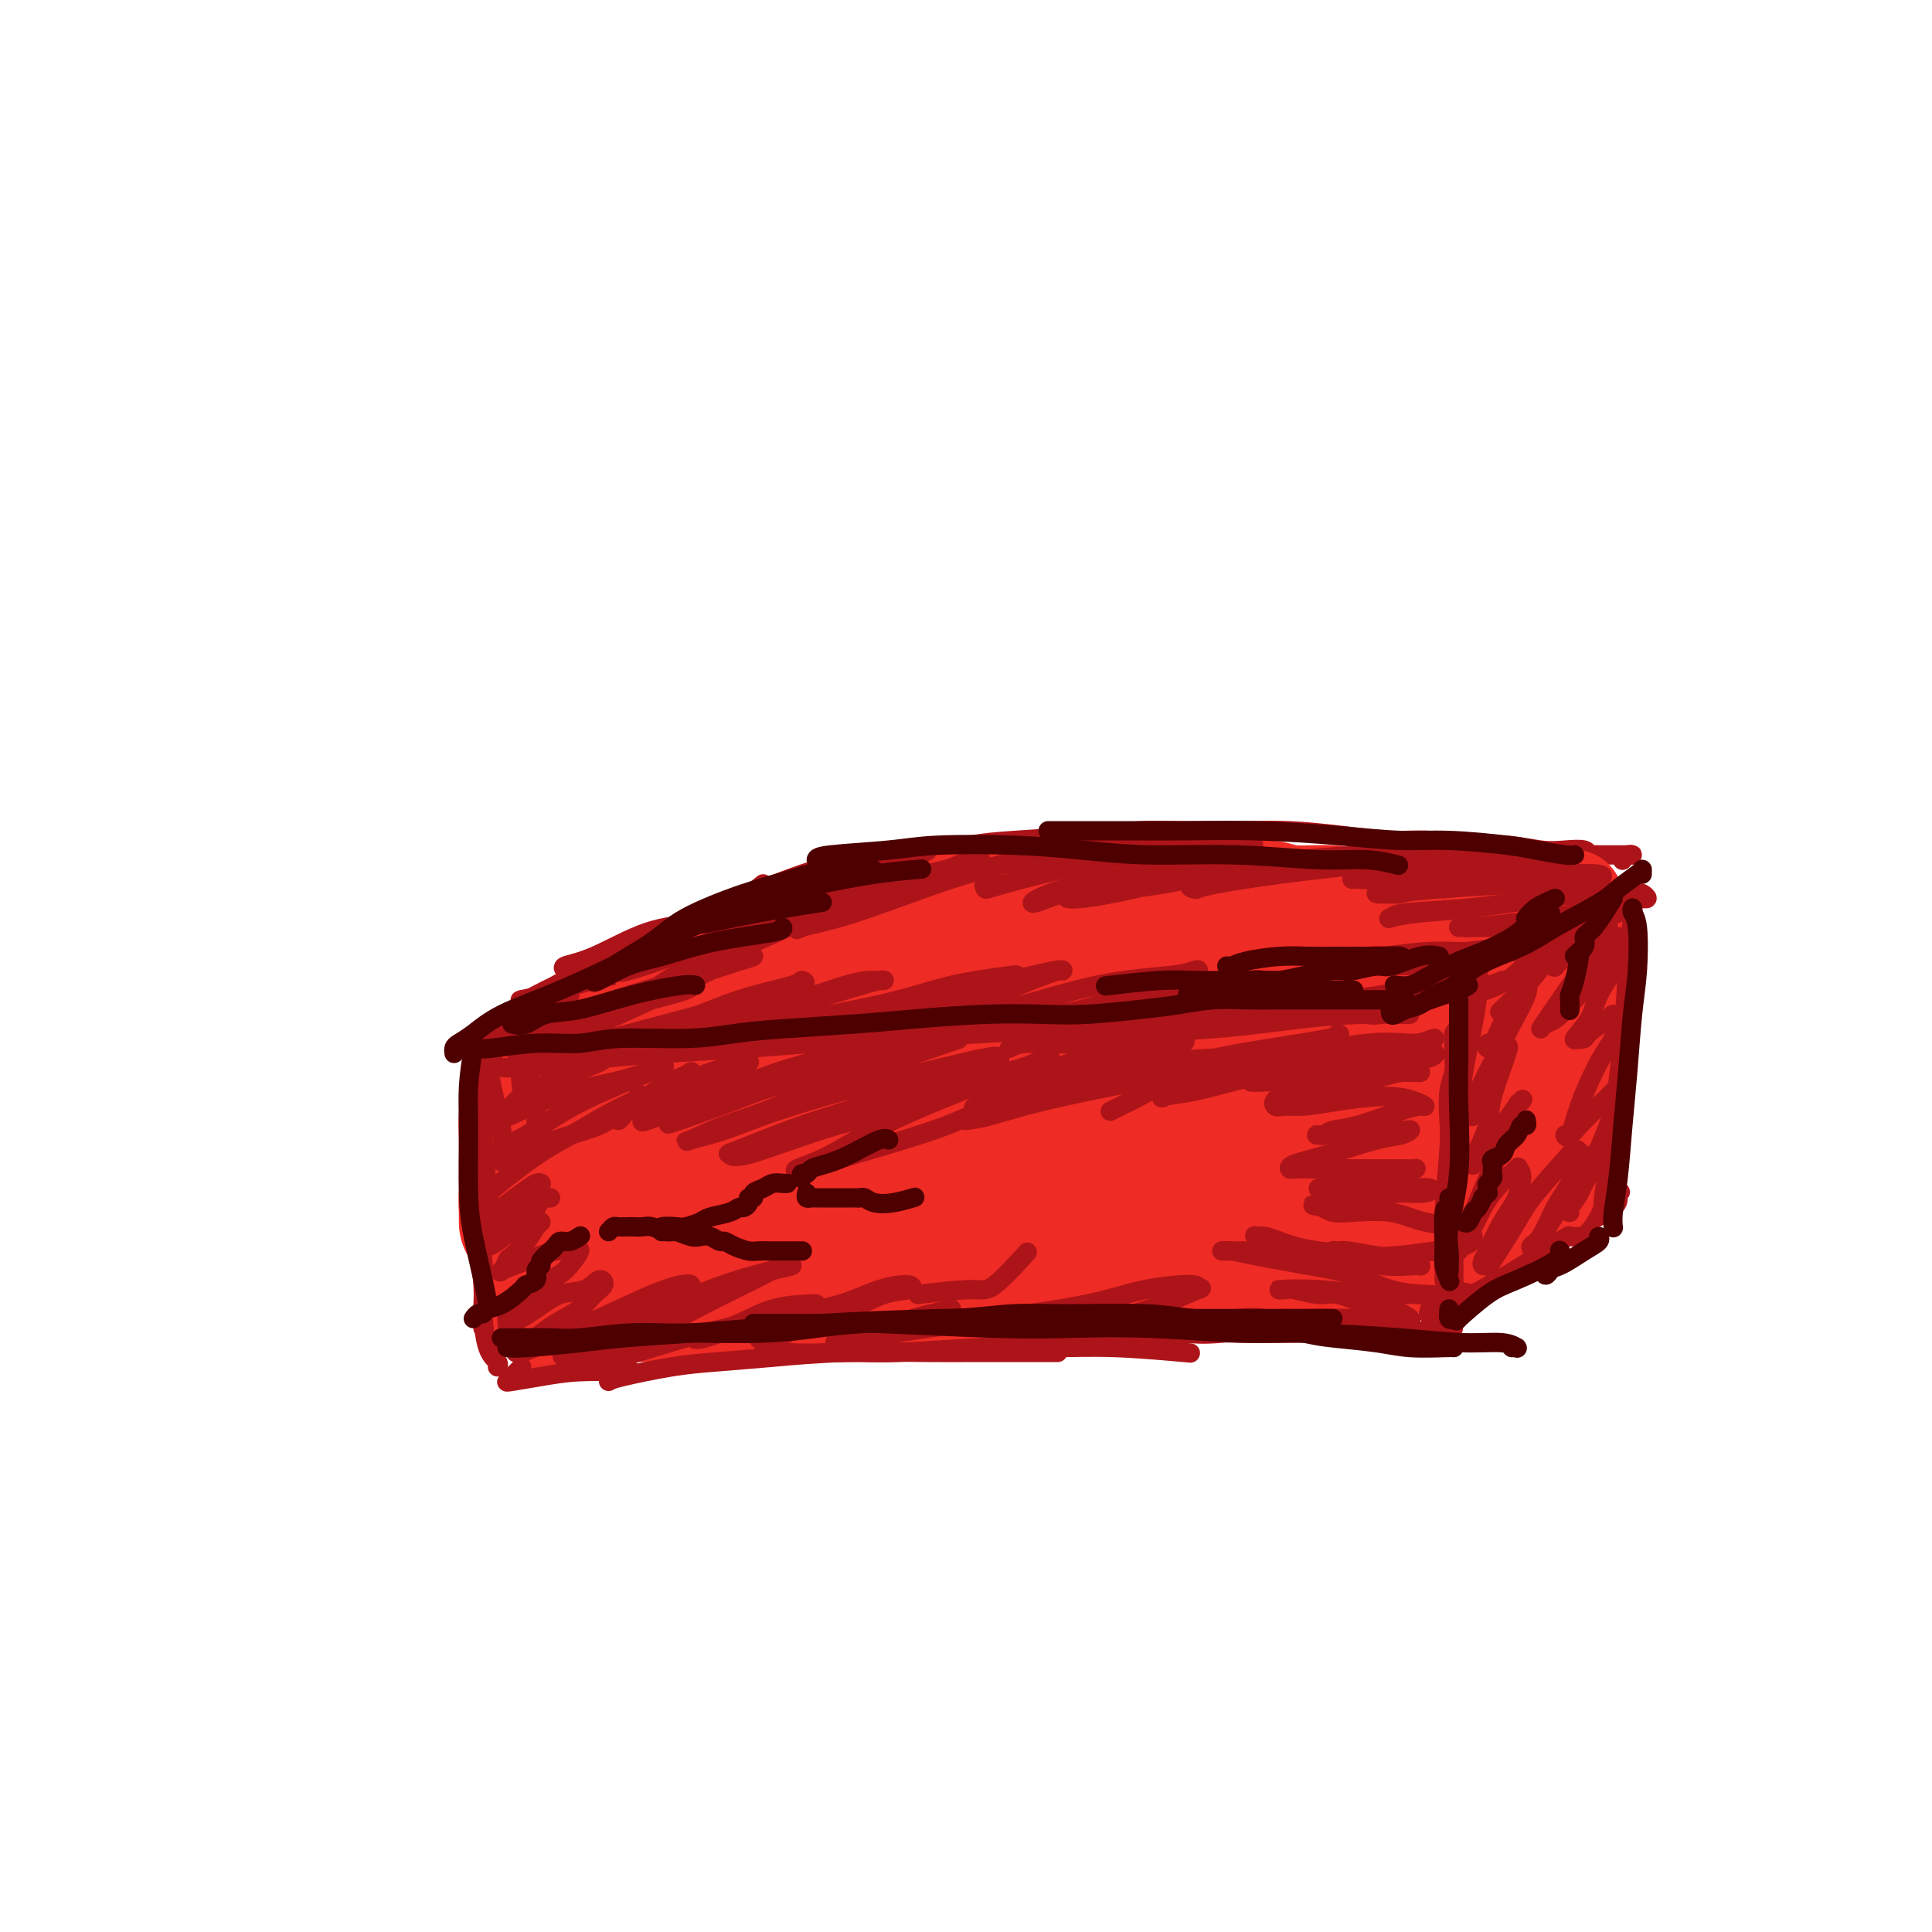 <svg viewBox='0 0 400 400' version='1.1' xmlns='http://www.w3.org/2000/svg' xmlns:xlink='http://www.w3.org/1999/xlink'><g fill='none' stroke='rgb(238,43,36)' stroke-width='28' stroke-linecap='round' stroke-linejoin='round'><path d='M112,220c-0.030,0.498 -0.060,0.995 0,1c0.060,0.005 0.209,-0.484 0,1c-0.209,1.484 -0.778,4.941 -1,7c-0.222,2.059 -0.098,2.719 0,4c0.098,1.281 0.170,3.184 0,5c-0.170,1.816 -0.581,3.545 -1,5c-0.419,1.455 -0.844,2.635 -1,4c-0.156,1.365 -0.042,2.915 0,4c0.042,1.085 0.011,1.706 0,2c-0.011,0.294 -0.003,0.260 0,0c0.003,-0.260 0.001,-0.746 0,-1c-0.001,-0.254 -0.001,-0.277 0,-1c0.001,-0.723 0.003,-2.148 0,-4c-0.003,-1.852 -0.011,-4.133 0,-6c0.011,-1.867 0.041,-3.320 0,-5c-0.041,-1.680 -0.155,-3.588 0,-5c0.155,-1.412 0.578,-2.330 1,-3c0.422,-0.670 0.844,-1.093 1,-2c0.156,-0.907 0.045,-2.299 0,-3c-0.045,-0.701 -0.024,-0.713 0,-1c0.024,-0.287 0.052,-0.850 0,-1c-0.052,-0.150 -0.182,0.114 0,0c0.182,-0.114 0.677,-0.607 1,-1c0.323,-0.393 0.476,-0.686 2,-1c1.524,-0.314 4.421,-0.647 7,-1c2.579,-0.353 4.840,-0.724 7,-1c2.160,-0.276 4.218,-0.455 7,-1c2.782,-0.545 6.287,-1.454 9,-2c2.713,-0.546 4.632,-0.727 7,-1c2.368,-0.273 5.184,-0.636 8,-1'/><path d='M159,212c8.653,-1.405 6.784,-0.916 7,-1c0.216,-0.084 2.516,-0.741 5,-1c2.484,-0.259 5.150,-0.118 7,0c1.850,0.118 2.882,0.215 4,0c1.118,-0.215 2.321,-0.741 4,-1c1.679,-0.259 3.834,-0.252 6,0c2.166,0.252 4.343,0.747 6,1c1.657,0.253 2.796,0.264 5,0c2.204,-0.264 5.474,-0.803 8,-1c2.526,-0.197 4.307,-0.053 7,0c2.693,0.053 6.299,0.014 9,0c2.701,-0.014 4.497,-0.004 6,0c1.503,0.004 2.714,-0.000 5,0c2.286,0.000 5.648,0.004 8,0c2.352,-0.004 3.695,-0.015 5,0c1.305,0.015 2.571,0.057 5,0c2.429,-0.057 6.019,-0.211 8,0c1.981,0.211 2.352,0.789 4,1c1.648,0.211 4.573,0.055 6,0c1.427,-0.055 1.356,-0.011 2,0c0.644,0.011 2.004,-0.012 3,0c0.996,0.012 1.630,0.060 2,0c0.370,-0.060 0.476,-0.226 1,0c0.524,0.226 1.465,0.845 2,1c0.535,0.155 0.664,-0.155 1,0c0.336,0.155 0.878,0.776 1,1c0.122,0.224 -0.177,0.052 0,0c0.177,-0.052 0.831,0.017 1,0c0.169,-0.017 -0.147,-0.120 0,0c0.147,0.120 0.756,0.463 1,1c0.244,0.537 0.122,1.269 0,2'/><path d='M288,215c1.150,0.910 1.026,0.685 1,1c-0.026,0.315 0.045,1.172 0,2c-0.045,0.828 -0.206,1.629 0,3c0.206,1.371 0.778,3.313 1,5c0.222,1.687 0.094,3.121 0,4c-0.094,0.879 -0.155,1.205 0,3c0.155,1.795 0.524,5.060 1,7c0.476,1.940 1.057,2.555 1,4c-0.057,1.445 -0.751,3.721 -1,5c-0.249,1.279 -0.052,1.562 0,2c0.052,0.438 -0.042,1.030 0,2c0.042,0.970 0.218,2.316 0,3c-0.218,0.684 -0.832,0.705 -1,1c-0.168,0.295 0.111,0.864 0,1c-0.111,0.136 -0.611,-0.159 -1,0c-0.389,0.159 -0.668,0.773 -1,1c-0.332,0.227 -0.717,0.067 -1,0c-0.283,-0.067 -0.464,-0.042 -1,0c-0.536,0.042 -1.427,0.100 -3,0c-1.573,-0.100 -3.827,-0.359 -6,0c-2.173,0.359 -4.264,1.335 -6,2c-1.736,0.665 -3.116,1.019 -5,1c-1.884,-0.019 -4.271,-0.413 -7,0c-2.729,0.413 -5.799,1.631 -8,2c-2.201,0.369 -3.532,-0.111 -6,0c-2.468,0.111 -6.074,0.814 -9,1c-2.926,0.186 -5.171,-0.146 -8,0c-2.829,0.146 -6.243,0.771 -9,1c-2.757,0.229 -4.858,0.062 -7,0c-2.142,-0.062 -4.326,-0.018 -8,0c-3.674,0.018 -8.837,0.009 -14,0'/><path d='M190,266c-11.017,0.536 -8.058,0.876 -8,1c0.058,0.124 -2.785,0.034 -6,0c-3.215,-0.034 -6.802,-0.010 -9,0c-2.198,0.010 -3.008,0.006 -5,0c-1.992,-0.006 -5.165,-0.016 -8,0c-2.835,0.016 -5.333,0.057 -7,0c-1.667,-0.057 -2.505,-0.213 -4,0c-1.495,0.213 -3.649,0.793 -5,1c-1.351,0.207 -1.899,0.040 -3,0c-1.101,-0.040 -2.756,0.046 -4,0c-1.244,-0.046 -2.078,-0.222 -3,0c-0.922,0.222 -1.934,0.844 -3,1c-1.066,0.156 -2.187,-0.154 -3,0c-0.813,0.154 -1.318,0.773 -2,1c-0.682,0.227 -1.542,0.060 -2,0c-0.458,-0.060 -0.515,-0.015 -1,0c-0.485,0.015 -1.398,0.001 -2,0c-0.602,-0.001 -0.893,0.010 -1,0c-0.107,-0.010 -0.028,-0.042 0,0c0.028,0.042 0.007,0.157 0,0c-0.007,-0.157 -0.000,-0.588 0,-1c0.000,-0.412 -0.007,-0.806 0,-1c0.007,-0.194 0.028,-0.188 0,-1c-0.028,-0.812 -0.104,-2.443 0,-4c0.104,-1.557 0.389,-3.041 1,-4c0.611,-0.959 1.547,-1.392 3,-3c1.453,-1.608 3.422,-4.392 5,-6c1.578,-1.608 2.763,-2.039 5,-3c2.237,-0.961 5.525,-2.451 9,-4c3.475,-1.549 7.136,-3.157 11,-4c3.864,-0.843 7.932,-0.922 12,-1'/><path d='M160,238c5.102,-0.195 11.857,-0.183 18,0c6.143,0.183 11.672,0.536 17,1c5.328,0.464 10.453,1.038 17,2c6.547,0.962 14.515,2.311 21,3c6.485,0.689 11.488,0.717 15,1c3.512,0.283 5.532,0.820 7,1c1.468,0.180 2.384,0.004 3,0c0.616,-0.004 0.933,0.164 1,0c0.067,-0.164 -0.116,-0.660 -1,-1c-0.884,-0.340 -2.470,-0.524 -5,-1c-2.530,-0.476 -6.006,-1.245 -11,-2c-4.994,-0.755 -11.508,-1.495 -17,-2c-5.492,-0.505 -9.961,-0.776 -15,-1c-5.039,-0.224 -10.647,-0.401 -18,0c-7.353,0.401 -16.451,1.379 -23,2c-6.549,0.621 -10.549,0.886 -18,2c-7.451,1.114 -18.353,3.076 -24,4c-5.647,0.924 -6.038,0.810 -8,1c-1.962,0.190 -5.494,0.684 -3,0c2.494,-0.684 11.013,-2.547 19,-4c7.987,-1.453 15.443,-2.497 22,-3c6.557,-0.503 12.215,-0.464 21,-1c8.785,-0.536 20.696,-1.646 30,-2c9.304,-0.354 16.000,0.049 22,0c6.000,-0.049 11.304,-0.549 17,-1c5.696,-0.451 11.785,-0.853 15,-1c3.215,-0.147 3.558,-0.040 4,0c0.442,0.040 0.983,0.011 1,0c0.017,-0.011 -0.492,-0.006 -1,0'/><path d='M266,236c17.071,-0.725 5.248,-0.038 -1,0c-6.248,0.038 -6.922,-0.575 -9,-1c-2.078,-0.425 -5.562,-0.663 -11,-1c-5.438,-0.337 -12.830,-0.773 -21,-1c-8.170,-0.227 -17.117,-0.244 -24,0c-6.883,0.244 -11.702,0.747 -16,1c-4.298,0.253 -8.075,0.254 -13,1c-4.925,0.746 -10.998,2.237 -15,3c-4.002,0.763 -5.932,0.797 -8,1c-2.068,0.203 -4.274,0.573 -5,1c-0.726,0.427 0.030,0.910 0,1c-0.030,0.090 -0.845,-0.214 3,-1c3.845,-0.786 12.349,-2.053 20,-3c7.651,-0.947 14.450,-1.574 21,-2c6.550,-0.426 12.851,-0.650 23,-1c10.149,-0.350 24.148,-0.826 32,-1c7.852,-0.174 9.559,-0.047 12,0c2.441,0.047 5.618,0.013 8,0c2.382,-0.013 3.970,-0.007 5,0c1.030,0.007 1.501,0.013 2,0c0.499,-0.013 1.025,-0.047 1,0c-0.025,0.047 -0.601,0.173 -3,0c-2.399,-0.173 -6.621,-0.645 -10,-1c-3.379,-0.355 -5.914,-0.593 -11,-1c-5.086,-0.407 -12.722,-0.985 -19,-1c-6.278,-0.015 -11.198,0.532 -15,1c-3.802,0.468 -6.485,0.857 -8,1c-1.515,0.143 -1.861,0.041 -2,0c-0.139,-0.041 -0.069,-0.020 0,0'/><path d='M202,232c-9.011,-0.548 2.463,-1.419 9,-2c6.537,-0.581 8.139,-0.873 11,-1c2.861,-0.127 6.981,-0.087 13,0c6.019,0.087 13.937,0.223 19,0c5.063,-0.223 7.272,-0.806 9,-1c1.728,-0.194 2.974,0.000 4,0c1.026,-0.000 1.832,-0.196 2,0c0.168,0.196 -0.301,0.784 -1,1c-0.699,0.216 -1.628,0.062 -2,0c-0.372,-0.062 -0.186,-0.031 0,0'/></g>
<g fill='none' stroke='rgb(173,20,25)' stroke-width='4' stroke-linecap='round' stroke-linejoin='round'><path d='M118,206c-0.512,-0.003 -1.024,-0.006 -1,0c0.024,0.006 0.583,0.020 0,0c-0.583,-0.020 -2.307,-0.073 -3,0c-0.693,0.073 -0.354,0.271 -2,1c-1.646,0.729 -5.278,1.988 -7,3c-1.722,1.012 -1.533,1.778 -2,2c-0.467,0.222 -1.589,-0.098 -2,0c-0.411,0.098 -0.110,0.614 0,1c0.110,0.386 0.030,0.642 0,1c-0.030,0.358 -0.008,0.816 0,1c0.008,0.184 0.004,0.092 0,0'/><path d='M104,212c0.204,-0.083 0.408,-0.166 0,0c-0.408,0.166 -1.429,0.582 -2,1c-0.571,0.418 -0.693,0.837 -1,2c-0.307,1.163 -0.801,3.068 -1,5c-0.199,1.932 -0.105,3.889 0,6c0.105,2.111 0.221,4.376 0,6c-0.221,1.624 -0.777,2.607 -1,3c-0.223,0.393 -0.111,0.197 0,0'/><path d='M102,219c-0.421,0.118 -0.841,0.235 -1,0c-0.159,-0.235 -0.056,-0.823 0,0c0.056,0.823 0.067,3.056 0,5c-0.067,1.944 -0.210,3.600 0,5c0.210,1.400 0.774,2.543 1,3c0.226,0.457 0.113,0.229 0,0'/><path d='M103,214c0.069,0.359 0.138,0.718 0,1c-0.138,0.282 -0.482,0.486 -1,1c-0.518,0.514 -1.211,1.340 -1,4c0.211,2.660 1.325,7.156 2,10c0.675,2.844 0.913,4.035 1,5c0.087,0.965 0.025,1.704 0,2c-0.025,0.296 -0.012,0.148 0,0'/><path d='M108,215c0.144,0.362 0.287,0.724 0,1c-0.287,0.276 -1.005,0.466 -1,2c0.005,1.534 0.732,4.413 1,6c0.268,1.587 0.077,1.882 0,2c-0.077,0.118 -0.038,0.059 0,0'/><path d='M110,213c-0.400,0.328 -0.801,0.656 -1,1c-0.199,0.344 -0.197,0.706 0,3c0.197,2.294 0.589,6.522 1,9c0.411,2.478 0.841,3.206 1,4c0.159,0.794 0.045,1.656 0,2c-0.045,0.344 -0.023,0.172 0,0'/><path d='M109,216c-0.393,1.780 -0.786,3.560 -1,5c-0.214,1.440 -0.250,2.542 0,4c0.250,1.458 0.786,3.274 1,4c0.214,0.726 0.107,0.363 0,0'/><path d='M98,227c-0.222,0.289 -0.444,0.578 0,2c0.444,1.422 1.556,3.978 2,5c0.444,1.022 0.222,0.511 0,0'/><path d='M101,229c-0.398,0.024 -0.797,0.049 -1,1c-0.203,0.951 -0.212,2.829 0,6c0.212,3.171 0.644,7.633 1,11c0.356,3.367 0.634,5.637 1,7c0.366,1.363 0.819,1.818 1,2c0.181,0.182 0.091,0.091 0,0'/><path d='M100,233c-0.392,3.044 -0.785,6.087 -1,9c-0.215,2.913 -0.254,5.695 0,9c0.254,3.305 0.800,7.133 1,11c0.200,3.867 0.054,7.772 0,10c-0.054,2.228 -0.015,2.779 0,3c0.015,0.221 0.008,0.110 0,0'/><path d='M100,230c-0.031,0.122 -0.062,0.244 0,0c0.062,-0.244 0.217,-0.855 0,-1c-0.217,-0.145 -0.805,0.176 -1,3c-0.195,2.824 0.002,8.150 0,12c-0.002,3.850 -0.203,6.226 0,10c0.203,3.774 0.811,8.948 1,12c0.189,3.052 -0.040,3.981 0,6c0.040,2.019 0.351,5.129 1,7c0.649,1.871 1.636,2.504 2,3c0.364,0.496 0.104,0.856 0,1c-0.104,0.144 -0.052,0.072 0,0'/><path d='M108,283c-0.738,0.738 -1.476,1.476 -2,2c-0.524,0.524 -0.834,0.834 -1,1c-0.166,0.166 -0.188,0.188 1,0c1.188,-0.188 3.586,-0.586 6,-1c2.414,-0.414 4.843,-0.843 8,-1c3.157,-0.157 7.042,-0.042 9,0c1.958,0.042 1.988,0.012 2,0c0.012,-0.012 0.006,-0.006 0,0'/><path d='M126,286c0.335,-0.221 0.670,-0.441 3,-1c2.330,-0.559 6.656,-1.456 10,-2c3.344,-0.544 5.708,-0.734 9,-1c3.292,-0.266 7.514,-0.607 12,-1c4.486,-0.393 9.237,-0.837 15,-1c5.763,-0.163 12.539,-0.044 17,0c4.461,0.044 6.607,0.012 10,0c3.393,-0.012 8.033,-0.003 11,0c2.967,0.003 4.260,0.001 5,0c0.740,-0.001 0.926,-0.000 1,0c0.074,0.000 0.037,0.000 0,0'/><path d='M158,277c-0.466,-0.052 -0.933,-0.104 -1,0c-0.067,0.104 0.265,0.364 1,1c0.735,0.636 1.871,1.649 5,2c3.129,0.351 8.249,0.041 12,0c3.751,-0.041 6.132,0.189 11,0c4.868,-0.189 12.224,-0.796 18,-1c5.776,-0.204 9.971,-0.003 14,0c4.029,0.003 7.892,-0.191 13,0c5.108,0.191 11.459,0.769 14,1c2.541,0.231 1.270,0.116 0,0'/><path d='M218,278c0.050,0.121 0.101,0.243 1,0c0.899,-0.243 2.647,-0.850 5,-1c2.353,-0.150 5.312,0.156 9,0c3.688,-0.156 8.105,-0.774 12,-1c3.895,-0.226 7.268,-0.061 11,0c3.732,0.061 7.823,0.016 12,0c4.177,-0.016 8.440,-0.004 11,0c2.560,0.004 3.418,0.001 5,0c1.582,-0.001 3.887,-0.000 5,0c1.113,0.000 1.032,0.000 1,0c-0.032,-0.000 -0.016,-0.000 0,0'/><path d='M304,213c-0.415,0.169 -0.829,0.338 -1,0c-0.171,-0.338 -0.098,-1.181 0,-2c0.098,-0.819 0.223,-1.612 0,-2c-0.223,-0.388 -0.792,-0.371 -1,0c-0.208,0.371 -0.056,1.094 0,3c0.056,1.906 0.015,4.993 0,8c-0.015,3.007 -0.004,5.932 0,10c0.004,4.068 0.001,9.277 0,13c-0.001,3.723 -0.001,5.961 0,8c0.001,2.039 0.001,3.881 0,5c-0.001,1.119 -0.004,1.516 0,2c0.004,0.484 0.015,1.053 0,1c-0.015,-0.053 -0.058,-0.730 0,-1c0.058,-0.270 0.215,-0.134 0,-1c-0.215,-0.866 -0.804,-2.734 -1,-5c-0.196,-2.266 0.000,-4.930 0,-7c-0.000,-2.070 -0.196,-3.544 0,-7c0.196,-3.456 0.785,-8.892 1,-12c0.215,-3.108 0.058,-3.888 0,-5c-0.058,-1.112 -0.015,-2.558 0,-3c0.015,-0.442 0.004,0.119 0,0c-0.004,-0.119 -0.001,-0.918 0,3c0.001,3.918 0.000,12.554 0,18c-0.000,5.446 -0.000,7.700 0,11c0.000,3.300 0.000,7.644 0,11c-0.000,3.356 -0.000,5.725 0,7c0.000,1.275 0.000,1.455 0,2c-0.000,0.545 -0.000,1.454 0,1c0.000,-0.454 0.000,-2.273 0,-3c-0.000,-0.727 -0.000,-0.364 0,0'/><path d='M299,275c0.464,-0.001 0.927,-0.001 1,0c0.073,0.001 -0.246,0.004 0,0c0.246,-0.004 1.056,-0.016 1,0c-0.056,0.016 -0.977,0.061 -1,0c-0.023,-0.061 0.852,-0.227 -1,0c-1.852,0.227 -6.432,0.846 -9,1c-2.568,0.154 -3.123,-0.159 -4,0c-0.877,0.159 -2.074,0.789 -3,1c-0.926,0.211 -1.581,0.004 -2,0c-0.419,-0.004 -0.603,0.195 -1,0c-0.397,-0.195 -1.007,-0.784 -1,-1c0.007,-0.216 0.633,-0.058 1,0c0.367,0.058 0.477,0.015 1,0c0.523,-0.015 1.460,-0.004 2,0c0.540,0.004 0.684,0.001 1,0c0.316,-0.001 0.805,-0.000 1,0c0.195,0.000 0.098,0.000 0,0'/><path d='M109,207c0.094,-0.020 0.189,-0.039 0,0c-0.189,0.039 -0.660,0.138 0,0c0.660,-0.138 2.451,-0.511 4,-1c1.549,-0.489 2.857,-1.094 6,-2c3.143,-0.906 8.123,-2.113 12,-3c3.877,-0.887 6.653,-1.456 12,-2c5.347,-0.544 13.265,-1.064 21,-2c7.735,-0.936 15.286,-2.287 22,-3c6.714,-0.713 12.591,-0.786 18,-1c5.409,-0.214 10.349,-0.569 17,0c6.651,0.569 15.011,2.061 20,3c4.989,0.939 6.605,1.324 10,2c3.395,0.676 8.568,1.644 11,2c2.432,0.356 2.123,0.102 2,0c-0.123,-0.102 -0.062,-0.051 0,0'/><path d='M168,198c-0.348,-0.008 -0.697,-0.016 1,0c1.697,0.016 5.439,0.057 8,0c2.561,-0.057 3.940,-0.213 10,-1c6.060,-0.787 16.799,-2.204 24,-3c7.201,-0.796 10.863,-0.971 15,-1c4.137,-0.029 8.748,0.086 14,0c5.252,-0.086 11.144,-0.375 15,0c3.856,0.375 5.674,1.415 9,2c3.326,0.585 8.158,0.717 12,1c3.842,0.283 6.694,0.717 9,1c2.306,0.283 4.065,0.416 6,1c1.935,0.584 4.045,1.621 5,2c0.955,0.379 0.753,0.102 1,0c0.247,-0.102 0.942,-0.027 1,0c0.058,0.027 -0.523,0.007 -1,0c-0.477,-0.007 -0.851,-0.002 -1,0c-0.149,0.002 -0.075,0.001 0,0'/><path d='M250,196c-0.834,-0.097 -1.667,-0.195 0,0c1.667,0.195 5.835,0.682 9,1c3.165,0.318 5.328,0.467 9,1c3.672,0.533 8.854,1.449 12,2c3.146,0.551 4.256,0.735 6,1c1.744,0.265 4.123,0.610 5,1c0.877,0.390 0.250,0.826 0,1c-0.250,0.174 -0.125,0.087 0,0'/><path d='M294,209c1.845,-1.865 3.690,-3.729 5,-5c1.310,-1.271 2.083,-1.948 4,-3c1.917,-1.052 4.976,-2.478 8,-4c3.024,-1.522 6.012,-3.140 8,-4c1.988,-0.860 2.975,-0.961 3,-1c0.025,-0.039 -0.911,-0.017 -1,0c-0.089,0.017 0.670,0.028 -1,1c-1.670,0.972 -5.769,2.905 -8,4c-2.231,1.095 -2.594,1.352 -4,2c-1.406,0.648 -3.853,1.686 -5,2c-1.147,0.314 -0.992,-0.097 -1,0c-0.008,0.097 -0.178,0.702 1,0c1.178,-0.702 3.703,-2.711 6,-4c2.297,-1.289 4.367,-1.858 7,-3c2.633,-1.142 5.830,-2.856 8,-4c2.170,-1.144 3.314,-1.719 4,-2c0.686,-0.281 0.916,-0.268 1,0c0.084,0.268 0.024,0.791 0,1c-0.024,0.209 -0.012,0.105 0,0'/><path d='M106,210c-0.330,0.071 -0.660,0.142 1,-1c1.660,-1.142 5.311,-3.496 8,-5c2.689,-1.504 4.415,-2.158 9,-4c4.585,-1.842 12.027,-4.872 17,-7c4.973,-2.128 7.476,-3.355 12,-5c4.524,-1.645 11.068,-3.709 15,-5c3.932,-1.291 5.251,-1.809 6,-2c0.749,-0.191 0.928,-0.055 1,0c0.072,0.055 0.036,0.027 0,0'/><path d='M172,183c-4.366,1.026 -8.733,2.051 -11,3c-2.267,0.949 -2.435,1.820 -6,3c-3.565,1.180 -10.528,2.667 -15,4c-4.472,1.333 -6.452,2.512 -10,4c-3.548,1.488 -8.662,3.285 -11,4c-2.338,0.715 -1.899,0.347 -2,0c-0.101,-0.347 -0.741,-0.675 0,-1c0.741,-0.325 2.861,-0.648 6,-2c3.139,-1.352 7.295,-3.734 11,-5c3.705,-1.266 6.959,-1.418 10,-2c3.041,-0.582 5.869,-1.595 7,-2c1.131,-0.405 0.566,-0.203 0,0'/><path d='M170,178c-0.119,-0.106 -0.237,-0.213 0,0c0.237,0.213 0.830,0.744 1,1c0.170,0.256 -0.083,0.237 1,0c1.083,-0.237 3.502,-0.693 7,-1c3.498,-0.307 8.075,-0.464 12,-1c3.925,-0.536 7.198,-1.450 10,-2c2.802,-0.550 5.135,-0.736 9,-1c3.865,-0.264 9.263,-0.607 14,-1c4.737,-0.393 8.811,-0.835 12,-1c3.189,-0.165 5.491,-0.054 9,0c3.509,0.054 8.223,0.052 12,0c3.777,-0.052 6.616,-0.153 10,0c3.384,0.153 7.312,0.562 11,1c3.688,0.438 7.136,0.906 10,1c2.864,0.094 5.143,-0.185 8,0c2.857,0.185 6.293,0.833 9,1c2.707,0.167 4.686,-0.148 7,0c2.314,0.148 4.963,0.758 7,1c2.037,0.242 3.462,0.118 5,0c1.538,-0.118 3.189,-0.228 4,0c0.811,0.228 0.784,0.793 1,1c0.216,0.207 0.677,0.055 1,0c0.323,-0.055 0.508,-0.015 1,0c0.492,0.015 1.292,0.003 2,0c0.708,-0.003 1.324,0.003 2,0c0.676,-0.003 1.410,-0.015 2,0c0.590,0.015 1.034,0.055 1,0c-0.034,-0.055 -0.548,-0.207 -1,0c-0.452,0.207 -0.844,0.773 -1,1c-0.156,0.227 -0.078,0.113 0,0'/><path d='M337,189c-0.095,0.316 -0.190,0.632 0,1c0.190,0.368 0.663,0.787 1,2c0.337,1.213 0.536,3.221 0,6c-0.536,2.779 -1.808,6.328 -3,11c-1.192,4.672 -2.306,10.466 -3,15c-0.694,4.534 -0.970,7.806 -1,11c-0.030,3.194 0.184,6.310 0,8c-0.184,1.690 -0.768,1.956 -1,3c-0.232,1.044 -0.114,2.868 0,4c0.114,1.132 0.223,1.574 0,2c-0.223,0.426 -0.778,0.836 -1,1c-0.222,0.164 -0.111,0.082 0,0'/><path d='M300,271c-0.206,-0.131 -0.412,-0.261 -1,0c-0.588,0.261 -1.557,0.914 -2,1c-0.443,0.086 -0.360,-0.396 0,-1c0.360,-0.604 0.996,-1.330 3,-3c2.004,-1.670 5.374,-4.282 9,-6c3.626,-1.718 7.506,-2.540 11,-4c3.494,-1.460 6.601,-3.556 9,-5c2.399,-1.444 4.090,-2.237 5,-3c0.910,-0.763 1.040,-1.498 1,-2c-0.040,-0.502 -0.251,-0.771 0,-1c0.251,-0.229 0.965,-0.418 0,0c-0.965,0.418 -3.607,1.443 -6,3c-2.393,1.557 -4.536,3.647 -6,5c-1.464,1.353 -2.248,1.971 -3,3c-0.752,1.029 -1.472,2.469 -2,3c-0.528,0.531 -0.865,0.152 -1,0c-0.135,-0.152 -0.067,-0.076 0,0'/></g>
<g fill='none' stroke='rgb(238,43,36)' stroke-width='20' stroke-linecap='round' stroke-linejoin='round'><path d='M316,214c-0.061,-0.370 -0.122,-0.740 0,-1c0.122,-0.260 0.427,-0.412 0,-1c-0.427,-0.588 -1.585,-1.614 -2,-2c-0.415,-0.386 -0.086,-0.132 0,0c0.086,0.132 -0.069,0.142 0,0c0.069,-0.142 0.362,-0.438 0,0c-0.362,0.438 -1.380,1.609 -2,4c-0.620,2.391 -0.842,6.004 -1,10c-0.158,3.996 -0.253,8.377 0,12c0.253,3.623 0.853,6.489 1,8c0.147,1.511 -0.161,1.666 0,2c0.161,0.334 0.789,0.847 1,1c0.211,0.153 0.004,-0.052 0,0c-0.004,0.052 0.195,0.362 0,-1c-0.195,-1.362 -0.784,-4.395 -1,-7c-0.216,-2.605 -0.058,-4.781 0,-7c0.058,-2.219 0.015,-4.479 0,-7c-0.015,-2.521 -0.004,-5.302 0,-7c0.004,-1.698 0.000,-2.313 0,-3c-0.000,-0.687 0.004,-1.447 0,-2c-0.004,-0.553 -0.015,-0.898 0,-1c0.015,-0.102 0.056,0.041 0,0c-0.056,-0.041 -0.207,-0.265 0,1c0.207,1.265 0.774,4.019 1,6c0.226,1.981 0.113,3.188 0,6c-0.113,2.812 -0.226,7.229 0,10c0.226,2.771 0.793,3.897 1,5c0.207,1.103 0.056,2.181 0,3c-0.056,0.819 -0.016,1.377 0,2c0.016,0.623 0.008,1.312 0,2'/><path d='M314,247c0.327,5.576 0.143,2.017 0,1c-0.143,-1.017 -0.245,0.509 0,1c0.245,0.491 0.838,-0.054 1,0c0.162,0.054 -0.107,0.706 0,1c0.107,0.294 0.592,0.230 1,0c0.408,-0.230 0.740,-0.626 1,-1c0.260,-0.374 0.447,-0.726 1,-1c0.553,-0.274 1.473,-0.472 2,-1c0.527,-0.528 0.662,-1.387 1,-2c0.338,-0.613 0.879,-0.979 1,-2c0.121,-1.021 -0.179,-2.697 0,-4c0.179,-1.303 0.836,-2.232 1,-3c0.164,-0.768 -0.166,-1.375 0,-3c0.166,-1.625 0.829,-4.269 1,-6c0.171,-1.731 -0.151,-2.550 0,-4c0.151,-1.450 0.776,-3.533 1,-5c0.224,-1.467 0.046,-2.319 0,-3c-0.046,-0.681 0.040,-1.191 0,-2c-0.040,-0.809 -0.207,-1.915 0,-3c0.207,-1.085 0.787,-2.147 1,-3c0.213,-0.853 0.059,-1.495 0,-2c-0.059,-0.505 -0.023,-0.873 0,-1c0.023,-0.127 0.032,-0.012 0,0c-0.032,0.012 -0.103,-0.080 0,0c0.103,0.080 0.382,0.333 0,2c-0.382,1.667 -1.426,4.748 -2,7c-0.574,2.252 -0.680,3.676 -1,5c-0.320,1.324 -0.855,2.549 -1,4c-0.145,1.451 0.102,3.129 0,4c-0.102,0.871 -0.551,0.936 -1,1'/><path d='M321,227c-0.817,4.143 -0.360,3.001 0,2c0.360,-1.001 0.622,-1.861 1,-3c0.378,-1.139 0.872,-2.556 1,-4c0.128,-1.444 -0.110,-2.916 0,-4c0.110,-1.084 0.569,-1.781 1,-3c0.431,-1.219 0.833,-2.960 1,-4c0.167,-1.040 0.097,-1.378 0,-2c-0.097,-0.622 -0.223,-1.528 0,-2c0.223,-0.472 0.796,-0.509 1,-1c0.204,-0.491 0.040,-1.437 0,-2c-0.040,-0.563 0.042,-0.743 0,-1c-0.042,-0.257 -0.210,-0.592 0,-1c0.210,-0.408 0.797,-0.890 1,-1c0.203,-0.110 0.023,0.152 0,0c-0.023,-0.152 0.111,-0.719 0,-1c-0.111,-0.281 -0.469,-0.278 -1,0c-0.531,0.278 -1.236,0.830 -2,1c-0.764,0.170 -1.585,-0.043 -2,0c-0.415,0.043 -0.422,0.341 -1,1c-0.578,0.659 -1.728,1.679 -2,2c-0.272,0.321 0.333,-0.058 0,0c-0.333,0.058 -1.605,0.552 -2,1c-0.395,0.448 0.086,0.852 0,1c-0.086,0.148 -0.739,0.042 -1,0c-0.261,-0.042 -0.131,-0.021 0,0'/><path d='M316,206c-1.984,1.052 -1.445,1.181 -1,1c0.445,-0.181 0.795,-0.672 1,-1c0.205,-0.328 0.264,-0.494 1,-1c0.736,-0.506 2.147,-1.351 3,-2c0.853,-0.649 1.146,-1.101 2,-2c0.854,-0.899 2.267,-2.246 3,-3c0.733,-0.754 0.784,-0.916 1,-1c0.216,-0.084 0.596,-0.090 1,0c0.404,0.090 0.833,0.274 1,0c0.167,-0.274 0.071,-1.008 0,-1c-0.071,0.008 -0.117,0.758 0,1c0.117,0.242 0.396,-0.023 0,0c-0.396,0.023 -1.468,0.335 -2,1c-0.532,0.665 -0.523,1.685 -1,2c-0.477,0.315 -1.440,-0.074 -2,0c-0.560,0.074 -0.716,0.612 -1,1c-0.284,0.388 -0.696,0.625 -1,1c-0.304,0.375 -0.501,0.889 -1,1c-0.499,0.111 -1.299,-0.180 -2,0c-0.701,0.180 -1.301,0.832 -2,1c-0.699,0.168 -1.496,-0.147 -2,0c-0.504,0.147 -0.715,0.756 -1,1c-0.285,0.244 -0.642,0.122 -1,0'/><path d='M312,205c-2.491,1.465 -0.719,1.128 0,1c0.719,-0.128 0.386,-0.048 0,0c-0.386,0.048 -0.825,0.065 -1,0c-0.175,-0.065 -0.085,-0.211 0,0c0.085,0.211 0.166,0.778 0,1c-0.166,0.222 -0.580,0.098 -1,0c-0.420,-0.098 -0.844,-0.171 -1,0c-0.156,0.171 -0.042,0.585 0,1c0.042,0.415 0.011,0.831 0,1c-0.011,0.169 -0.003,0.090 0,0c0.003,-0.090 0.001,-0.190 0,0c-0.001,0.190 0.001,0.670 0,1c-0.001,0.330 -0.004,0.510 0,1c0.004,0.490 0.015,1.290 0,2c-0.015,0.710 -0.057,1.330 0,2c0.057,0.670 0.211,1.390 0,2c-0.211,0.610 -0.789,1.112 -1,2c-0.211,0.888 -0.057,2.164 0,3c0.057,0.836 0.015,1.233 0,2c-0.015,0.767 -0.003,1.905 0,3c0.003,1.095 -0.003,2.148 0,3c0.003,0.852 0.015,1.502 0,2c-0.015,0.498 -0.057,0.844 0,2c0.057,1.156 0.211,3.121 0,4c-0.211,0.879 -0.789,0.672 -1,1c-0.211,0.328 -0.057,1.191 0,2c0.057,0.809 0.015,1.565 0,2c-0.015,0.435 -0.004,0.550 0,1c0.004,0.450 0.001,1.237 0,2c-0.001,0.763 -0.000,1.504 0,2c0.000,0.496 0.000,0.748 0,1'/><path d='M307,249c-0.775,7.041 -0.211,2.642 0,1c0.211,-1.642 0.071,-0.528 0,0c-0.071,0.528 -0.072,0.470 0,1c0.072,0.530 0.215,1.649 0,2c-0.215,0.351 -0.790,-0.067 -1,0c-0.210,0.067 -0.056,0.620 0,1c0.056,0.380 0.015,0.586 0,1c-0.015,0.414 -0.004,1.034 0,1c0.004,-0.034 0.001,-0.724 0,-1c-0.001,-0.276 -0.001,-0.138 0,0'/><path d='M138,207c-0.477,0.057 -0.954,0.113 -1,0c-0.046,-0.113 0.341,-0.397 1,-1c0.659,-0.603 1.592,-1.526 2,-2c0.408,-0.474 0.291,-0.498 1,-1c0.709,-0.502 2.243,-1.482 3,-2c0.757,-0.518 0.738,-0.574 1,-1c0.262,-0.426 0.807,-1.222 2,-2c1.193,-0.778 3.034,-1.537 4,-2c0.966,-0.463 1.056,-0.631 2,-1c0.944,-0.369 2.742,-0.939 4,-1c1.258,-0.061 1.975,0.386 3,0c1.025,-0.386 2.358,-1.605 4,-2c1.642,-0.395 3.595,0.034 5,0c1.405,-0.034 2.264,-0.531 3,-1c0.736,-0.469 1.350,-0.910 2,-1c0.650,-0.090 1.335,0.172 2,0c0.665,-0.172 1.308,-0.777 2,-1c0.692,-0.223 1.432,-0.064 2,0c0.568,0.064 0.965,0.032 1,0c0.035,-0.032 -0.290,-0.065 0,0c0.290,0.065 1.197,0.229 2,0c0.803,-0.229 1.503,-0.850 2,-1c0.497,-0.150 0.792,0.170 2,0c1.208,-0.170 3.330,-0.830 5,-1c1.670,-0.170 2.887,0.151 4,0c1.113,-0.151 2.123,-0.772 3,-1c0.877,-0.228 1.621,-0.061 2,0c0.379,0.061 0.394,0.018 1,0c0.606,-0.018 1.803,-0.009 3,0'/><path d='M205,186c7.741,-1.238 3.095,-0.332 2,0c-1.095,0.332 1.361,0.089 3,0c1.639,-0.089 2.459,-0.024 3,0c0.541,0.024 0.801,0.006 2,0c1.199,-0.006 3.335,-0.001 5,0c1.665,0.001 2.859,-0.003 4,0c1.141,0.003 2.231,0.011 4,0c1.769,-0.011 4.219,-0.042 6,0c1.781,0.042 2.893,0.155 4,0c1.107,-0.155 2.207,-0.579 4,-1c1.793,-0.421 4.278,-0.841 6,-1c1.722,-0.159 2.680,-0.058 4,0c1.320,0.058 3.002,0.072 5,0c1.998,-0.072 4.310,-0.229 6,0c1.690,0.229 2.756,0.845 5,1c2.244,0.155 5.666,-0.151 8,0c2.334,0.151 3.579,0.758 5,1c1.421,0.242 3.019,0.117 5,0c1.981,-0.117 4.345,-0.228 7,0c2.655,0.228 5.602,0.793 8,1c2.398,0.207 4.248,0.055 6,0c1.752,-0.055 3.407,-0.012 5,0c1.593,0.012 3.125,-0.008 4,0c0.875,0.008 1.093,0.042 1,0c-0.093,-0.042 -0.497,-0.160 -1,0c-0.503,0.160 -1.104,0.600 -2,1c-0.896,0.400 -2.087,0.762 -4,1c-1.913,0.238 -4.546,0.354 -8,0c-3.454,-0.354 -7.727,-1.177 -12,-2'/><path d='M290,187c-6.897,0.062 -11.141,0.217 -15,0c-3.859,-0.217 -7.335,-0.804 -11,-1c-3.665,-0.196 -7.520,0.000 -13,0c-5.480,-0.000 -12.585,-0.196 -18,0c-5.415,0.196 -9.139,0.785 -14,1c-4.861,0.215 -10.858,0.057 -15,0c-4.142,-0.057 -6.429,-0.013 -8,0c-1.571,0.013 -2.425,-0.007 -3,0c-0.575,0.007 -0.869,0.040 -1,0c-0.131,-0.040 -0.099,-0.153 0,0c0.099,0.153 0.263,0.573 0,1c-0.263,0.427 -0.955,0.860 1,1c1.955,0.140 6.555,-0.012 10,0c3.445,0.012 5.735,0.187 11,0c5.265,-0.187 13.506,-0.736 20,-1c6.494,-0.264 11.240,-0.242 18,0c6.760,0.242 15.533,0.705 23,1c7.467,0.295 13.627,0.422 18,1c4.373,0.578 6.960,1.609 9,2c2.040,0.391 3.534,0.144 4,0c0.466,-0.144 -0.095,-0.183 0,0c0.095,0.183 0.846,0.588 -1,1c-1.846,0.412 -6.289,0.829 -10,1c-3.711,0.171 -6.689,0.095 -12,0c-5.311,-0.095 -12.954,-0.208 -21,0c-8.046,0.208 -16.496,0.739 -23,1c-6.504,0.261 -11.063,0.252 -18,1c-6.937,0.748 -16.251,2.252 -22,3c-5.749,0.748 -7.932,0.740 -10,1c-2.068,0.260 -4.019,0.789 -5,1c-0.981,0.211 -0.990,0.106 -1,0'/><path d='M183,201c-17.438,1.450 0.468,0.576 10,0c9.532,-0.576 10.689,-0.854 17,-1c6.311,-0.146 17.776,-0.159 26,0c8.224,0.159 13.206,0.491 20,1c6.794,0.509 15.401,1.195 23,2c7.599,0.805 14.190,1.730 18,2c3.810,0.270 4.838,-0.113 6,0c1.162,0.113 2.457,0.724 3,1c0.543,0.276 0.334,0.218 -1,0c-1.334,-0.218 -3.791,-0.594 -7,-1c-3.209,-0.406 -7.168,-0.840 -13,-1c-5.832,-0.160 -13.538,-0.045 -21,0c-7.462,0.045 -14.680,0.019 -19,0c-4.320,-0.019 -5.741,-0.031 -7,0c-1.259,0.031 -2.357,0.106 -3,0c-0.643,-0.106 -0.831,-0.394 0,0c0.831,0.394 2.681,1.471 5,2c2.319,0.529 5.106,0.510 10,0c4.894,-0.510 11.894,-1.513 17,-2c5.106,-0.487 8.318,-0.459 13,-1c4.682,-0.541 10.834,-1.651 14,-2c3.166,-0.349 3.346,0.064 4,0c0.654,-0.064 1.784,-0.605 1,0c-0.784,0.605 -3.480,2.355 -5,3c-1.520,0.645 -1.863,0.184 -2,0c-0.137,-0.184 -0.069,-0.092 0,0'/><path d='M312,193c0.305,-0.447 0.610,-0.894 1,-1c0.390,-0.106 0.864,0.130 1,0c0.136,-0.130 -0.065,-0.626 0,-1c0.065,-0.374 0.395,-0.626 1,-1c0.605,-0.374 1.486,-0.871 2,-1c0.514,-0.129 0.662,0.109 1,0c0.338,-0.109 0.865,-0.565 1,-1c0.135,-0.435 -0.123,-0.849 0,-1c0.123,-0.151 0.625,-0.041 1,0c0.375,0.041 0.622,0.012 1,0c0.378,-0.012 0.889,-0.007 1,0c0.111,0.007 -0.176,0.016 0,0c0.176,-0.016 0.817,-0.057 1,0c0.183,0.057 -0.091,0.210 0,0c0.091,-0.210 0.547,-0.784 1,-1c0.453,-0.216 0.902,-0.074 1,0c0.098,0.074 -0.156,0.079 0,0c0.156,-0.079 0.721,-0.243 1,0c0.279,0.243 0.271,0.893 0,1c-0.271,0.107 -0.805,-0.331 -1,0c-0.195,0.331 -0.052,1.429 0,2c0.052,0.571 0.014,0.615 0,1c-0.014,0.385 -0.004,1.110 0,2c0.004,0.890 0.002,1.945 0,3'/><path d='M325,195c-0.462,2.372 -1.618,3.803 -2,5c-0.382,1.197 0.008,2.161 0,3c-0.008,0.839 -0.416,1.551 -1,3c-0.584,1.449 -1.346,3.633 -2,5c-0.654,1.367 -1.202,1.918 -2,3c-0.798,1.082 -1.846,2.696 -3,4c-1.154,1.304 -2.414,2.297 -3,3c-0.586,0.703 -0.497,1.116 -1,2c-0.503,0.884 -1.597,2.238 -2,3c-0.403,0.762 -0.115,0.932 0,1c0.115,0.068 0.058,0.034 0,0'/></g>
<g fill='none' stroke='rgb(173,20,25)' stroke-width='4' stroke-linecap='round' stroke-linejoin='round'><path d='M296,271c0.090,0.412 0.180,0.824 0,1c-0.180,0.176 -0.628,0.117 0,0c0.628,-0.117 2.334,-0.290 4,-1c1.666,-0.710 3.291,-1.956 5,-3c1.709,-1.044 3.502,-1.888 7,-4c3.498,-2.112 8.700,-5.494 11,-7c2.300,-1.506 1.696,-1.136 2,-1c0.304,0.136 1.515,0.039 2,0c0.485,-0.039 0.242,-0.019 0,0'/><path d='M338,186c-0.026,0.297 -0.052,0.594 0,1c0.052,0.406 0.183,0.920 0,3c-0.183,2.080 -0.680,5.727 -1,10c-0.320,4.273 -0.464,9.173 -1,15c-0.536,5.827 -1.464,12.579 -2,17c-0.536,4.421 -0.679,6.509 -1,9c-0.321,2.491 -0.818,5.386 -1,7c-0.182,1.614 -0.049,1.948 0,2c0.049,0.052 0.013,-0.178 0,0c-0.013,0.178 -0.004,0.765 0,1c0.004,0.235 0.002,0.117 0,0'/><path d='M306,201c0.059,1.142 0.118,2.283 0,4c-0.118,1.717 -0.414,4.008 -1,7c-0.586,2.992 -1.462,6.684 -2,10c-0.538,3.316 -0.736,6.254 -1,10c-0.264,3.746 -0.592,8.299 -1,12c-0.408,3.701 -0.894,6.551 -1,9c-0.106,2.449 0.168,4.498 0,6c-0.168,1.502 -0.777,2.459 -1,3c-0.223,0.541 -0.060,0.667 0,1c0.060,0.333 0.016,0.874 0,1c-0.016,0.126 -0.004,-0.162 0,0c0.004,0.162 0.001,0.776 0,1c-0.001,0.224 -0.001,0.060 0,0c0.001,-0.060 0.004,-0.014 0,0c-0.004,0.014 -0.015,-0.002 0,-1c0.015,-0.998 0.056,-2.976 0,-5c-0.056,-2.024 -0.207,-4.092 0,-8c0.207,-3.908 0.773,-9.655 1,-13c0.227,-3.345 0.114,-4.289 0,-6c-0.114,-1.711 -0.228,-4.188 0,-6c0.228,-1.812 0.797,-2.959 1,-4c0.203,-1.041 0.041,-1.976 0,-3c-0.041,-1.024 0.038,-2.136 0,-3c-0.038,-0.864 -0.192,-1.480 0,-2c0.192,-0.520 0.731,-0.944 1,-1c0.269,-0.056 0.268,0.257 0,2c-0.268,1.743 -0.804,4.917 -1,9c-0.196,4.083 -0.053,9.074 0,13c0.053,3.926 0.014,6.788 0,11c-0.014,4.212 -0.004,9.775 0,13c0.004,3.225 0.002,4.113 0,5'/><path d='M301,266c-0.167,8.833 -0.083,4.417 0,0'/><path d='M304,206c0.062,0.482 0.124,0.964 0,1c-0.124,0.036 -0.433,-0.373 1,-1c1.433,-0.627 4.607,-1.473 7,-3c2.393,-1.527 4.004,-3.734 6,-5c1.996,-1.266 4.378,-1.589 7,-3c2.622,-1.411 5.483,-3.909 7,-5c1.517,-1.091 1.688,-0.776 2,-1c0.312,-0.224 0.764,-0.988 1,-1c0.236,-0.012 0.256,0.728 0,1c-0.256,0.272 -0.787,0.078 -1,0c-0.213,-0.078 -0.106,-0.039 0,0'/><path d='M104,221c-0.014,-0.002 -0.028,-0.003 0,0c0.028,0.003 0.097,0.012 0,0c-0.097,-0.012 -0.362,-0.045 0,0c0.362,0.045 1.351,0.167 4,0c2.649,-0.167 6.959,-0.622 10,-1c3.041,-0.378 4.814,-0.679 8,-1c3.186,-0.321 7.785,-0.663 13,-1c5.215,-0.337 11.045,-0.668 16,-1c4.955,-0.332 9.034,-0.665 13,-1c3.966,-0.335 7.818,-0.672 14,-1c6.182,-0.328 14.695,-0.647 21,-1c6.305,-0.353 10.401,-0.740 16,-1c5.599,-0.260 12.699,-0.391 19,-1c6.301,-0.609 11.801,-1.694 16,-2c4.199,-0.306 7.098,0.167 11,0c3.902,-0.167 8.809,-0.972 12,-1c3.191,-0.028 4.667,0.723 6,1c1.333,0.277 2.524,0.079 3,0c0.476,-0.079 0.238,-0.040 0,0'/><path d='M209,217c0.930,-0.479 1.861,-0.958 4,-1c2.139,-0.042 5.488,0.353 9,0c3.512,-0.353 7.188,-1.454 12,-2c4.812,-0.546 10.762,-0.539 17,-1c6.238,-0.461 12.765,-1.392 18,-2c5.235,-0.608 9.179,-0.895 13,-1c3.821,-0.105 7.520,-0.030 9,0c1.480,0.030 0.740,0.015 0,0'/><path d='M158,183c-1.218,1.004 -2.437,2.008 -4,3c-1.563,0.992 -3.471,1.970 -6,3c-2.529,1.030 -5.680,2.110 -8,3c-2.320,0.890 -3.809,1.591 -6,3c-2.191,1.409 -5.085,3.526 -8,5c-2.915,1.474 -5.852,2.304 -8,3c-2.148,0.696 -3.507,1.259 -5,2c-1.493,0.741 -3.121,1.660 -4,2c-0.879,0.340 -1.011,0.101 -1,0c0.011,-0.101 0.165,-0.062 0,0c-0.165,0.062 -0.649,0.149 0,0c0.649,-0.149 2.432,-0.535 4,-1c1.568,-0.465 2.922,-1.010 5,-2c2.078,-0.990 4.879,-2.426 6,-3c1.121,-0.574 0.560,-0.287 0,0'/><path d='M316,203c0.103,0.443 0.207,0.887 0,1c-0.207,0.113 -0.724,-0.104 -1,0c-0.276,0.104 -0.310,0.530 -1,2c-0.690,1.470 -2.036,3.985 -3,6c-0.964,2.015 -1.545,3.529 -2,4c-0.455,0.471 -0.784,-0.100 -1,0c-0.216,0.100 -0.317,0.869 0,1c0.317,0.131 1.054,-0.378 2,-2c0.946,-1.622 2.102,-4.356 3,-6c0.898,-1.644 1.538,-2.199 2,-3c0.462,-0.801 0.744,-1.848 1,-2c0.256,-0.152 0.485,0.592 0,2c-0.485,1.408 -1.684,3.481 -3,6c-1.316,2.519 -2.748,5.485 -4,8c-1.252,2.515 -2.322,4.579 -3,6c-0.678,1.421 -0.964,2.198 -1,3c-0.036,0.802 0.176,1.627 0,2c-0.176,0.373 -0.742,0.293 0,-1c0.742,-1.293 2.790,-3.801 4,-6c1.210,-2.199 1.581,-4.091 2,-5c0.419,-0.909 0.884,-0.835 1,-1c0.116,-0.165 -0.119,-0.568 0,-1c0.119,-0.432 0.592,-0.893 0,1c-0.592,1.893 -2.250,6.140 -3,9c-0.750,2.860 -0.594,4.333 -1,6c-0.406,1.667 -1.375,3.527 -2,5c-0.625,1.473 -0.908,2.558 -1,3c-0.092,0.442 0.006,0.242 0,0c-0.006,-0.242 -0.117,-0.527 1,-2c1.117,-1.473 3.462,-4.135 5,-6c1.538,-1.865 2.269,-2.932 3,-4'/><path d='M314,229c1.662,-2.079 1.316,-1.276 1,-1c-0.316,0.276 -0.604,0.026 -1,1c-0.396,0.974 -0.900,3.173 -2,6c-1.100,2.827 -2.794,6.281 -4,9c-1.206,2.719 -1.922,4.701 -3,7c-1.078,2.299 -2.517,4.914 -3,6c-0.483,1.086 -0.009,0.644 0,1c0.009,0.356 -0.447,1.511 0,1c0.447,-0.511 1.798,-2.687 3,-5c1.202,-2.313 2.254,-4.762 4,-7c1.746,-2.238 4.186,-4.264 5,-5c0.814,-0.736 0.001,-0.180 0,0c-0.001,0.180 0.809,-0.016 1,1c0.191,1.016 -0.237,3.243 -1,5c-0.763,1.757 -1.861,3.044 -3,5c-1.139,1.956 -2.320,4.580 -3,6c-0.680,1.420 -0.859,1.636 -1,2c-0.141,0.364 -0.244,0.875 0,1c0.244,0.125 0.833,-0.136 1,0c0.167,0.136 -0.090,0.667 1,-1c1.090,-1.667 3.527,-5.534 5,-8c1.473,-2.466 1.983,-3.531 4,-6c2.017,-2.469 5.540,-6.340 7,-8c1.460,-1.660 0.855,-1.107 1,-1c0.145,0.107 1.040,-0.231 1,1c-0.040,1.231 -1.014,4.032 -2,6c-0.986,1.968 -1.982,3.102 -3,5c-1.018,1.898 -2.056,4.560 -3,6c-0.944,1.440 -1.793,1.657 -2,2c-0.207,0.343 0.226,0.812 1,0c0.774,-0.812 1.887,-2.906 3,-5'/><path d='M321,253c1.294,-1.797 2.531,-3.791 4,-6c1.469,-2.209 3.172,-4.634 4,-6c0.828,-1.366 0.780,-1.674 1,-2c0.220,-0.326 0.706,-0.669 1,-1c0.294,-0.331 0.395,-0.649 0,0c-0.395,0.649 -1.285,2.265 -2,4c-0.715,1.735 -1.254,3.590 -2,5c-0.746,1.410 -1.698,2.377 -2,3c-0.302,0.623 0.046,0.904 0,1c-0.046,0.096 -0.485,0.009 0,-1c0.485,-1.009 1.895,-2.939 3,-5c1.105,-2.061 1.905,-4.252 3,-7c1.095,-2.748 2.487,-6.054 3,-8c0.513,-1.946 0.149,-2.533 0,-3c-0.149,-0.467 -0.081,-0.815 0,-1c0.081,-0.185 0.175,-0.208 0,0c-0.175,0.208 -0.619,0.648 -2,2c-1.381,1.352 -3.700,3.615 -5,5c-1.300,1.385 -1.579,1.890 -2,2c-0.421,0.110 -0.982,-0.175 -1,0c-0.018,0.175 0.507,0.810 1,0c0.493,-0.810 0.955,-3.064 2,-6c1.045,-2.936 2.673,-6.555 4,-9c1.327,-2.445 2.352,-3.717 3,-5c0.648,-1.283 0.919,-2.576 1,-3c0.081,-0.424 -0.026,0.022 0,0c0.026,-0.022 0.187,-0.511 0,-1c-0.187,-0.489 -0.720,-0.976 -1,-1c-0.280,-0.024 -0.306,0.417 -1,1c-0.694,0.583 -2.055,1.310 -3,2c-0.945,0.690 -1.472,1.345 -2,2'/><path d='M328,215c-1.205,0.415 -0.718,-0.047 -1,0c-0.282,0.047 -1.333,0.603 -1,0c0.333,-0.603 2.051,-2.365 3,-4c0.949,-1.635 1.131,-3.142 2,-5c0.869,-1.858 2.427,-4.065 3,-5c0.573,-0.935 0.163,-0.596 0,-1c-0.163,-0.404 -0.078,-1.551 0,-2c0.078,-0.449 0.148,-0.198 0,0c-0.148,0.198 -0.513,0.345 -2,2c-1.487,1.655 -4.096,4.819 -6,7c-1.904,2.181 -3.104,3.378 -4,4c-0.896,0.622 -1.487,0.667 -2,1c-0.513,0.333 -0.946,0.953 -1,1c-0.054,0.047 0.273,-0.478 2,-3c1.727,-2.522 4.854,-7.041 7,-10c2.146,-2.959 3.313,-4.356 4,-5c0.687,-0.644 0.896,-0.533 1,-1c0.104,-0.467 0.103,-1.512 0,-2c-0.103,-0.488 -0.308,-0.421 -1,0c-0.692,0.421 -1.869,1.194 -3,2c-1.131,0.806 -2.215,1.644 -3,2c-0.785,0.356 -1.272,0.229 -2,1c-0.728,0.771 -1.698,2.440 -2,3c-0.302,0.560 0.062,0.012 0,0c-0.062,-0.012 -0.551,0.511 0,0c0.551,-0.511 2.142,-2.058 4,-4c1.858,-1.942 3.984,-4.280 5,-6c1.016,-1.720 0.922,-2.822 1,-3c0.078,-0.178 0.329,0.567 0,1c-0.329,0.433 -1.237,0.552 -3,2c-1.763,1.448 -4.382,4.224 -7,7'/><path d='M322,197c-2.607,2.833 -4.125,4.917 -6,7c-1.875,2.083 -4.107,4.167 -5,5c-0.893,0.833 -0.446,0.417 0,0'/><path d='M117,227c-0.504,-0.086 -1.007,-0.172 -2,0c-0.993,0.172 -2.474,0.601 -4,1c-1.526,0.399 -3.097,0.767 -4,1c-0.903,0.233 -1.139,0.332 -1,0c0.139,-0.332 0.654,-1.095 2,-2c1.346,-0.905 3.523,-1.953 6,-3c2.477,-1.047 5.254,-2.094 7,-3c1.746,-0.906 2.461,-1.671 3,-2c0.539,-0.329 0.901,-0.221 1,0c0.099,0.221 -0.067,0.555 -1,1c-0.933,0.445 -2.634,1.001 -5,2c-2.366,0.999 -5.398,2.441 -8,4c-2.602,1.559 -4.773,3.235 -6,4c-1.227,0.765 -1.510,0.620 -2,1c-0.490,0.380 -1.187,1.286 0,1c1.187,-0.286 4.258,-1.765 7,-3c2.742,-1.235 5.155,-2.227 8,-3c2.845,-0.773 6.122,-1.326 9,-2c2.878,-0.674 5.357,-1.468 7,-2c1.643,-0.532 2.449,-0.801 3,-1c0.551,-0.199 0.848,-0.328 0,0c-0.848,0.328 -2.841,1.113 -5,2c-2.159,0.887 -4.482,1.876 -7,3c-2.518,1.124 -5.229,2.381 -8,4c-2.771,1.619 -5.602,3.598 -8,5c-2.398,1.402 -4.362,2.228 -5,3c-0.638,0.772 0.050,1.491 0,2c-0.050,0.509 -0.838,0.806 1,0c1.838,-0.806 6.303,-2.717 10,-4c3.697,-1.283 6.628,-1.938 9,-3c2.372,-1.062 4.186,-2.531 6,-4'/><path d='M130,229c4.341,-1.810 2.193,-1.837 2,-2c-0.193,-0.163 1.567,-0.464 1,0c-0.567,0.464 -3.462,1.693 -6,3c-2.538,1.307 -4.720,2.694 -7,4c-2.280,1.306 -4.660,2.532 -7,4c-2.340,1.468 -4.641,3.178 -7,5c-2.359,1.822 -4.777,3.756 -6,5c-1.223,1.244 -1.252,1.796 -1,2c0.252,0.204 0.786,0.058 1,0c0.214,-0.058 0.107,-0.029 0,0'/><path d='M112,245c0.053,0.038 0.106,0.077 0,0c-0.106,-0.077 -0.372,-0.269 -1,0c-0.628,0.269 -1.619,1.001 -3,2c-1.381,0.999 -3.154,2.266 -4,3c-0.846,0.734 -0.766,0.935 -1,1c-0.234,0.065 -0.782,-0.007 -1,0c-0.218,0.007 -0.106,0.093 1,0c1.106,-0.093 3.208,-0.364 5,-1c1.792,-0.636 3.275,-1.636 4,-2c0.725,-0.364 0.691,-0.092 1,0c0.309,0.092 0.961,0.005 1,0c0.039,-0.005 -0.535,0.072 -1,0c-0.465,-0.072 -0.822,-0.294 -1,0c-0.178,0.294 -0.179,1.102 -1,2c-0.821,0.898 -2.464,1.885 -4,3c-1.536,1.115 -2.967,2.359 -4,3c-1.033,0.641 -1.668,0.681 -2,1c-0.332,0.319 -0.359,0.919 0,1c0.359,0.081 1.106,-0.357 2,-1c0.894,-0.643 1.936,-1.491 3,-2c1.064,-0.509 2.151,-0.678 3,-1c0.849,-0.322 1.461,-0.797 2,-1c0.539,-0.203 1.007,-0.133 1,0c-0.007,0.133 -0.488,0.330 -1,1c-0.512,0.670 -1.055,1.813 -2,3c-0.945,1.187 -2.292,2.417 -3,3c-0.708,0.583 -0.777,0.517 -1,1c-0.223,0.483 -0.598,1.515 -1,2c-0.402,0.485 -0.829,0.424 0,0c0.829,-0.424 2.915,-1.212 5,-2'/><path d='M109,261c1.994,-0.779 4.478,-1.725 6,-2c1.522,-0.275 2.080,0.122 3,0c0.920,-0.122 2.201,-0.763 2,0c-0.201,0.763 -1.886,2.930 -3,4c-1.114,1.070 -1.657,1.042 -3,2c-1.343,0.958 -3.484,2.901 -5,4c-1.516,1.099 -2.406,1.354 -3,2c-0.594,0.646 -0.890,1.681 -1,2c-0.110,0.319 -0.033,-0.079 0,0c0.033,0.079 0.021,0.636 0,1c-0.021,0.364 -0.052,0.534 1,0c1.052,-0.534 3.187,-1.773 5,-3c1.813,-1.227 3.303,-2.443 5,-3c1.697,-0.557 3.600,-0.456 5,-1c1.400,-0.544 2.297,-1.734 3,-2c0.703,-0.266 1.212,0.394 1,1c-0.212,0.606 -1.144,1.160 -2,2c-0.856,0.840 -1.634,1.966 -3,3c-1.366,1.034 -3.319,1.975 -5,3c-1.681,1.025 -3.090,2.132 -4,3c-0.910,0.868 -1.319,1.497 -2,2c-0.681,0.503 -1.633,0.881 -2,1c-0.367,0.119 -0.151,-0.020 0,0c0.151,0.020 0.235,0.198 1,0c0.765,-0.198 2.209,-0.772 5,-2c2.791,-1.228 6.927,-3.111 11,-5c4.073,-1.889 8.081,-3.785 11,-5c2.919,-1.215 4.747,-1.750 6,-2c1.253,-0.250 1.929,-0.214 2,0c0.071,0.214 -0.465,0.607 -1,1'/><path d='M142,267c4.202,-1.364 -1.795,1.227 -5,3c-3.205,1.773 -3.620,2.729 -6,4c-2.380,1.271 -6.726,2.858 -9,4c-2.274,1.142 -2.476,1.838 -3,2c-0.524,0.162 -1.371,-0.210 -2,0c-0.629,0.210 -1.039,1.002 0,1c1.039,-0.002 3.527,-0.799 6,-2c2.473,-1.201 4.930,-2.806 9,-5c4.070,-2.194 9.754,-4.977 15,-7c5.246,-2.023 10.054,-3.285 13,-4c2.946,-0.715 4.031,-0.883 4,-1c-0.031,-0.117 -1.176,-0.185 -2,0c-0.824,0.185 -1.327,0.621 -4,2c-2.673,1.379 -7.516,3.700 -12,6c-4.484,2.300 -8.608,4.579 -12,6c-3.392,1.421 -6.053,1.983 -8,3c-1.947,1.017 -3.179,2.487 -4,3c-0.821,0.513 -1.231,0.067 -1,0c0.231,-0.067 1.103,0.244 3,0c1.897,-0.244 4.818,-1.045 8,-2c3.182,-0.955 6.626,-2.065 10,-3c3.374,-0.935 6.678,-1.696 8,-2c1.322,-0.304 0.661,-0.152 0,0'/><path d='M169,270c-0.223,-0.037 -0.446,-0.073 -2,0c-1.554,0.073 -4.441,0.257 -7,1c-2.559,0.743 -4.792,2.046 -7,3c-2.208,0.954 -4.392,1.560 -6,2c-1.608,0.440 -2.642,0.716 -3,1c-0.358,0.284 -0.041,0.578 2,0c2.041,-0.578 5.804,-2.026 9,-3c3.196,-0.974 5.823,-1.473 9,-2c3.177,-0.527 6.905,-1.082 10,-2c3.095,-0.918 5.558,-2.197 8,-3c2.442,-0.803 4.861,-1.128 6,-1c1.139,0.128 0.996,0.711 0,1c-0.996,0.289 -2.845,0.284 -5,1c-2.155,0.716 -4.616,2.153 -7,3c-2.384,0.847 -4.691,1.103 -7,2c-2.309,0.897 -4.622,2.434 -6,3c-1.378,0.566 -1.822,0.162 -2,0c-0.178,-0.162 -0.089,-0.081 0,0'/><path d='M190,268c4.262,-0.488 8.524,-0.976 11,-1c2.476,-0.024 3.167,0.417 5,-1c1.833,-1.417 4.810,-4.690 6,-6c1.190,-1.310 0.595,-0.655 0,0'/><path d='M197,271c-3.294,0.787 -6.588,1.574 -8,2c-1.412,0.426 -0.941,0.490 -3,1c-2.059,0.510 -6.650,1.465 -9,2c-2.350,0.535 -2.461,0.650 -3,1c-0.539,0.350 -1.505,0.936 -1,1c0.505,0.064 2.481,-0.396 6,-1c3.519,-0.604 8.580,-1.354 13,-2c4.420,-0.646 8.198,-1.188 14,-2c5.802,-0.812 13.629,-1.895 19,-3c5.371,-1.105 8.286,-2.231 12,-3c3.714,-0.769 8.227,-1.182 10,-1c1.773,0.182 0.806,0.958 1,1c0.194,0.042 1.551,-0.650 0,0c-1.551,0.650 -6.009,2.643 -10,4c-3.991,1.357 -7.516,2.077 -12,3c-4.484,0.923 -9.929,2.049 -14,3c-4.071,0.951 -6.770,1.726 -8,2c-1.230,0.274 -0.992,0.047 -1,0c-0.008,-0.047 -0.264,0.085 1,0c1.264,-0.085 4.046,-0.387 9,-1c4.954,-0.613 12.079,-1.537 17,-2c4.921,-0.463 7.638,-0.464 12,-1c4.362,-0.536 10.368,-1.608 14,-2c3.632,-0.392 4.888,-0.103 6,0c1.112,0.103 2.079,0.021 3,0c0.921,-0.021 1.794,0.019 2,0c0.206,-0.019 -0.257,-0.096 -1,0c-0.743,0.096 -1.766,0.366 -4,1c-2.234,0.634 -5.678,1.632 -9,2c-3.322,0.368 -6.520,0.105 -9,0c-2.480,-0.105 -4.240,-0.053 -6,0'/><path d='M238,276c-4.694,0.528 -2.929,0.348 -2,0c0.929,-0.348 1.020,-0.864 1,-1c-0.020,-0.136 -0.153,0.107 4,0c4.153,-0.107 12.590,-0.565 18,-1c5.410,-0.435 7.793,-0.849 11,-1c3.207,-0.151 7.240,-0.041 10,0c2.760,0.041 4.248,0.011 5,0c0.752,-0.011 0.770,-0.003 1,0c0.230,0.003 0.674,0.001 -1,0c-1.674,-0.001 -5.464,-0.000 -8,0c-2.536,0.000 -3.816,0.000 -5,0c-1.184,-0.000 -2.272,-0.000 -3,0c-0.728,0.000 -1.095,-0.000 -1,0c0.095,0.000 0.653,0.000 1,0c0.347,-0.000 0.483,-0.001 2,0c1.517,0.001 4.413,0.002 7,0c2.587,-0.002 4.864,-0.008 7,0c2.136,0.008 4.132,0.029 5,0c0.868,-0.029 0.609,-0.106 1,0c0.391,0.106 1.433,0.397 1,0c-0.433,-0.397 -2.340,-1.483 -4,-2c-1.660,-0.517 -3.073,-0.464 -5,-1c-1.927,-0.536 -4.368,-1.660 -6,-2c-1.632,-0.340 -2.454,0.104 -4,0c-1.546,-0.104 -3.816,-0.756 -5,-1c-1.184,-0.244 -1.282,-0.079 -2,0c-0.718,0.079 -2.054,0.074 -1,0c1.054,-0.074 4.499,-0.216 8,0c3.501,0.216 7.058,0.789 10,1c2.942,0.211 5.269,0.060 7,0c1.731,-0.060 2.865,-0.030 4,0'/><path d='M294,268c5.035,0.173 3.123,0.107 1,0c-2.123,-0.107 -4.458,-0.253 -7,-1c-2.542,-0.747 -5.290,-2.095 -8,-3c-2.710,-0.905 -5.382,-1.367 -9,-2c-3.618,-0.633 -8.181,-1.438 -11,-2c-2.819,-0.562 -3.893,-0.883 -5,-1c-1.107,-0.117 -2.245,-0.031 -2,0c0.245,0.031 1.874,0.008 3,0c1.126,-0.008 1.750,-0.002 2,0c0.250,0.002 0.125,0.001 0,0'/><path d='M287,262c-1.763,-0.756 -3.525,-1.513 -6,-2c-2.475,-0.487 -5.662,-0.705 -8,-1c-2.338,-0.295 -3.827,-0.667 -5,-1c-1.173,-0.333 -2.029,-0.627 -3,-1c-0.971,-0.373 -2.055,-0.826 -3,-1c-0.945,-0.174 -1.750,-0.069 -2,0c-0.250,0.069 0.054,0.103 0,0c-0.054,-0.103 -0.466,-0.343 0,0c0.466,0.343 1.809,1.269 5,2c3.191,0.731 8.230,1.269 12,2c3.770,0.731 6.271,1.657 9,2c2.729,0.343 5.685,0.103 7,0c1.315,-0.103 0.990,-0.070 1,0c0.010,0.070 0.354,0.177 0,0c-0.354,-0.177 -1.407,-0.637 -3,-1c-1.593,-0.363 -3.725,-0.630 -6,-1c-2.275,-0.370 -4.691,-0.845 -6,-1c-1.309,-0.155 -1.510,0.008 -2,0c-0.490,-0.008 -1.267,-0.186 -1,0c0.267,0.186 1.579,0.738 4,1c2.421,0.262 5.949,0.235 9,0c3.051,-0.235 5.623,-0.678 8,-1c2.377,-0.322 4.559,-0.525 6,-1c1.441,-0.475 2.143,-1.224 2,-2c-0.143,-0.776 -1.130,-1.580 -3,-2c-1.870,-0.420 -4.623,-0.455 -7,-1c-2.377,-0.545 -4.380,-1.600 -7,-2c-2.620,-0.400 -5.859,-0.146 -8,0c-2.141,0.146 -3.183,0.185 -4,0c-0.817,-0.185 -1.408,-0.592 -2,-1'/><path d='M274,250c-4.731,-0.956 -1.059,-0.346 0,0c1.059,0.346 -0.497,0.429 1,0c1.497,-0.429 6.046,-1.369 9,-2c2.954,-0.631 4.312,-0.954 6,-1c1.688,-0.046 3.706,0.184 5,0c1.294,-0.184 1.865,-0.782 1,-1c-0.865,-0.218 -3.167,-0.058 -5,0c-1.833,0.058 -3.198,0.013 -6,0c-2.802,-0.013 -7.039,0.008 -9,0c-1.961,-0.008 -1.644,-0.043 -2,0c-0.356,0.043 -1.384,0.166 -1,0c0.384,-0.166 2.180,-0.619 4,-1c1.820,-0.381 3.663,-0.691 6,-1c2.337,-0.309 5.169,-0.619 7,-1c1.831,-0.381 2.661,-0.834 3,-1c0.339,-0.166 0.185,-0.045 0,0c-0.185,0.045 -0.403,0.013 -3,0c-2.597,-0.013 -7.572,-0.006 -11,0c-3.428,0.006 -5.307,0.011 -7,0c-1.693,-0.011 -3.198,-0.038 -4,0c-0.802,0.038 -0.899,0.141 -1,0c-0.101,-0.141 -0.205,-0.525 1,-1c1.205,-0.475 3.718,-1.042 7,-2c3.282,-0.958 7.331,-2.309 10,-3c2.669,-0.691 3.956,-0.722 5,-1c1.044,-0.278 1.843,-0.804 2,-1c0.157,-0.196 -0.329,-0.063 -1,0c-0.671,0.063 -1.527,0.055 -3,0c-1.473,-0.055 -3.564,-0.159 -6,0c-2.436,0.159 -5.218,0.579 -8,1'/><path d='M274,235c-2.742,-0.015 -1.598,-0.053 -1,0c0.598,0.053 0.650,0.196 1,0c0.350,-0.196 0.999,-0.731 2,-1c1.001,-0.269 2.356,-0.271 5,-1c2.644,-0.729 6.579,-2.186 9,-3c2.421,-0.814 3.329,-0.986 4,-1c0.671,-0.014 1.107,0.130 1,0c-0.107,-0.130 -0.756,-0.533 -2,-1c-1.244,-0.467 -3.083,-0.999 -6,-1c-2.917,-0.001 -6.914,0.530 -10,1c-3.086,0.470 -5.263,0.879 -7,1c-1.737,0.121 -3.034,-0.046 -4,0c-0.966,0.046 -1.599,0.306 -2,0c-0.401,-0.306 -0.568,-1.178 1,-2c1.568,-0.822 4.872,-1.593 8,-2c3.128,-0.407 6.080,-0.449 9,-1c2.920,-0.551 5.808,-1.613 8,-2c2.192,-0.387 3.687,-0.101 4,0c0.313,0.101 -0.556,0.017 -1,0c-0.444,-0.017 -0.465,0.034 -3,0c-2.535,-0.034 -7.586,-0.152 -11,0c-3.414,0.152 -5.193,0.575 -8,1c-2.807,0.425 -6.642,0.853 -9,1c-2.358,0.147 -3.238,0.012 -3,0c0.238,-0.012 1.594,0.099 3,0c1.406,-0.099 2.862,-0.409 5,-1c2.138,-0.591 4.960,-1.465 9,-2c4.040,-0.535 9.299,-0.731 13,-1c3.701,-0.269 5.842,-0.611 7,-1c1.158,-0.389 1.331,-0.825 1,-1c-0.331,-0.175 -1.165,-0.087 -2,0'/><path d='M295,218c4.602,-0.977 -1.892,-0.420 -7,0c-5.108,0.420 -8.831,0.703 -12,1c-3.169,0.297 -5.783,0.609 -8,1c-2.217,0.391 -4.038,0.863 -5,1c-0.962,0.137 -1.066,-0.061 -1,0c0.066,0.061 0.301,0.379 2,0c1.699,-0.379 4.863,-1.456 9,-2c4.137,-0.544 9.246,-0.555 13,-1c3.754,-0.445 6.152,-1.325 8,-2c1.848,-0.675 3.146,-1.146 3,-1c-0.146,0.146 -1.735,0.909 -4,1c-2.265,0.091 -5.207,-0.492 -10,0c-4.793,0.492 -11.437,2.058 -16,3c-4.563,0.942 -7.044,1.261 -11,2c-3.956,0.739 -9.386,1.897 -13,3c-3.614,1.103 -5.412,2.151 -7,3c-1.588,0.849 -2.966,1.498 -4,2c-1.034,0.502 -1.724,0.858 -2,1c-0.276,0.142 -0.138,0.071 0,0'/><path d='M141,224c0.857,-0.316 1.714,-0.632 2,-1c0.286,-0.368 0.002,-0.788 0,-1c-0.002,-0.212 0.277,-0.216 0,0c-0.277,0.216 -1.112,0.651 -2,1c-0.888,0.349 -1.829,0.611 -4,2c-2.171,1.389 -5.573,3.905 -7,5c-1.427,1.095 -0.881,0.767 -1,1c-0.119,0.233 -0.904,1.025 -1,1c-0.096,-0.025 0.497,-0.869 2,-2c1.503,-1.131 3.915,-2.550 7,-4c3.085,-1.450 6.843,-2.929 10,-4c3.157,-1.071 5.714,-1.732 7,-2c1.286,-0.268 1.302,-0.143 1,0c-0.302,0.143 -0.922,0.305 -2,1c-1.078,0.695 -2.614,1.925 -5,3c-2.386,1.075 -5.621,1.996 -8,3c-2.379,1.004 -3.901,2.090 -5,3c-1.099,0.910 -1.777,1.642 -2,2c-0.223,0.358 0.007,0.340 1,0c0.993,-0.340 2.750,-1.002 5,-2c2.250,-0.998 4.995,-2.331 10,-4c5.005,-1.669 12.270,-3.672 17,-5c4.730,-1.328 6.926,-1.980 10,-3c3.074,-1.020 7.026,-2.409 8,-3c0.974,-0.591 -1.029,-0.385 -2,0c-0.971,0.385 -0.909,0.948 -4,2c-3.091,1.052 -9.337,2.594 -14,4c-4.663,1.406 -7.745,2.676 -11,4c-3.255,1.324 -6.684,2.703 -9,4c-2.316,1.297 -3.519,2.514 -4,3c-0.481,0.486 -0.241,0.243 0,0'/><path d='M140,232c-5.284,2.149 3.507,-0.980 9,-3c5.493,-2.020 7.688,-2.933 11,-4c3.312,-1.067 7.739,-2.290 13,-4c5.261,-1.710 11.355,-3.907 16,-5c4.645,-1.093 7.842,-1.083 9,-1c1.158,0.083 0.276,0.237 -2,1c-2.276,0.763 -5.948,2.135 -9,3c-3.052,0.865 -5.485,1.224 -10,3c-4.515,1.776 -11.114,4.969 -16,7c-4.886,2.031 -8.060,2.902 -11,4c-2.940,1.098 -5.645,2.425 -7,3c-1.355,0.575 -1.361,0.398 0,0c1.361,-0.398 4.088,-1.018 7,-2c2.912,-0.982 6.010,-2.326 11,-4c4.990,-1.674 11.873,-3.677 17,-5c5.127,-1.323 8.497,-1.965 13,-3c4.503,-1.035 10.138,-2.461 13,-3c2.862,-0.539 2.952,-0.191 3,0c0.048,0.191 0.054,0.223 -3,1c-3.054,0.777 -9.169,2.298 -14,4c-4.831,1.702 -8.378,3.585 -12,5c-3.622,1.415 -7.320,2.363 -12,4c-4.680,1.637 -10.341,3.963 -13,5c-2.659,1.037 -2.314,0.784 -2,1c0.314,0.216 0.598,0.899 4,0c3.402,-0.899 9.920,-3.381 15,-5c5.080,-1.619 8.720,-2.376 14,-4c5.280,-1.624 12.199,-4.116 18,-6c5.801,-1.884 10.485,-3.161 13,-4c2.515,-0.839 2.861,-1.240 2,-1c-0.861,0.240 -2.931,1.120 -5,2'/><path d='M212,221c-5.332,1.981 -17.163,6.433 -25,10c-7.837,3.567 -11.681,6.248 -15,8c-3.319,1.752 -6.113,2.575 -7,3c-0.887,0.425 0.132,0.453 2,0c1.868,-0.453 4.586,-1.386 10,-3c5.414,-1.614 13.524,-3.909 19,-6c5.476,-2.091 8.317,-3.977 14,-6c5.683,-2.023 14.207,-4.181 20,-6c5.793,-1.819 8.853,-3.298 11,-4c2.147,-0.702 3.381,-0.629 4,-1c0.619,-0.371 0.624,-1.188 -1,-1c-1.624,0.188 -4.877,1.382 -8,2c-3.123,0.618 -6.115,0.661 -11,2c-4.885,1.339 -11.661,3.976 -16,6c-4.339,2.024 -6.240,3.435 -7,4c-0.760,0.565 -0.380,0.282 0,0'/><path d='M200,232c1.335,-0.184 2.669,-0.369 5,-1c2.331,-0.631 5.658,-1.710 11,-3c5.342,-1.290 12.698,-2.791 19,-4c6.302,-1.209 11.552,-2.127 15,-3c3.448,-0.873 5.096,-1.702 6,-2c0.904,-0.298 1.063,-0.064 1,0c-0.063,0.064 -0.348,-0.043 -3,0c-2.652,0.043 -7.669,0.234 -13,1c-5.331,0.766 -10.974,2.105 -15,3c-4.026,0.895 -6.434,1.345 -8,2c-1.566,0.655 -2.291,1.516 -3,2c-0.709,0.484 -1.403,0.593 1,0c2.403,-0.593 7.903,-1.886 13,-3c5.097,-1.114 9.792,-2.048 14,-3c4.208,-0.952 7.929,-1.920 14,-3c6.071,-1.080 14.491,-2.270 18,-3c3.509,-0.730 2.106,-1.000 2,-1c-0.106,0.000 1.083,0.270 -1,1c-2.083,0.730 -7.438,1.919 -11,3c-3.562,1.081 -5.329,2.053 -9,3c-3.671,0.947 -9.244,1.871 -12,3c-2.756,1.129 -2.694,2.465 -3,3c-0.306,0.535 -0.981,0.269 0,0c0.981,-0.269 3.616,-0.542 6,-1c2.384,-0.458 4.515,-1.102 8,-2c3.485,-0.898 8.323,-2.049 13,-3c4.677,-0.951 9.193,-1.700 11,-2c1.807,-0.300 0.903,-0.150 0,0'/><path d='M113,216c0.475,-0.003 0.950,-0.006 1,0c0.050,0.006 -0.323,0.020 0,0c0.323,-0.020 1.344,-0.072 3,-1c1.656,-0.928 3.948,-2.730 6,-4c2.052,-1.270 3.863,-2.009 7,-3c3.137,-0.991 7.601,-2.236 10,-3c2.399,-0.764 2.733,-1.047 3,-1c0.267,0.047 0.465,0.426 -1,1c-1.465,0.574 -4.594,1.345 -7,2c-2.406,0.655 -4.088,1.194 -7,2c-2.912,0.806 -7.053,1.878 -11,3c-3.947,1.122 -7.699,2.294 -10,3c-2.301,0.706 -3.151,0.947 -4,1c-0.849,0.053 -1.698,-0.083 -2,0c-0.302,0.083 -0.058,0.386 1,0c1.058,-0.386 2.929,-1.462 7,-3c4.071,-1.538 10.340,-3.537 15,-5c4.660,-1.463 7.711,-2.389 13,-4c5.289,-1.611 12.817,-3.906 16,-5c3.183,-1.094 2.021,-0.987 2,-1c-0.021,-0.013 1.100,-0.147 1,0c-0.100,0.147 -1.422,0.574 -3,1c-1.578,0.426 -3.411,0.850 -6,2c-2.589,1.150 -5.935,3.027 -10,5c-4.065,1.973 -8.851,4.041 -13,6c-4.149,1.959 -7.663,3.809 -10,5c-2.337,1.191 -3.496,1.722 -4,2c-0.504,0.278 -0.352,0.301 1,0c1.352,-0.301 3.902,-0.927 8,-2c4.098,-1.073 9.742,-2.592 15,-4c5.258,-1.408 10.129,-2.704 15,-4'/><path d='M149,209c7.872,-2.124 8.054,-2.432 10,-3c1.946,-0.568 5.658,-1.394 7,-2c1.342,-0.606 0.316,-0.990 0,-1c-0.316,-0.010 0.078,0.355 -2,1c-2.078,0.645 -6.630,1.572 -11,3c-4.370,1.428 -8.560,3.358 -13,5c-4.440,1.642 -9.132,2.995 -12,4c-2.868,1.005 -3.914,1.660 -4,2c-0.086,0.340 0.787,0.364 2,0c1.213,-0.364 2.765,-1.117 5,-2c2.235,-0.883 5.153,-1.897 10,-3c4.847,-1.103 11.624,-2.296 18,-4c6.376,-1.704 12.352,-3.917 16,-5c3.648,-1.083 4.967,-1.034 6,-1c1.033,0.034 1.780,0.052 2,0c0.220,-0.052 -0.088,-0.176 -1,0c-0.912,0.176 -2.429,0.650 -7,2c-4.571,1.350 -12.196,3.575 -17,5c-4.804,1.425 -6.788,2.049 -9,3c-2.212,0.951 -4.651,2.229 -6,3c-1.349,0.771 -1.607,1.034 -1,1c0.607,-0.034 2.080,-0.367 4,-1c1.920,-0.633 4.287,-1.568 11,-3c6.713,-1.432 17.771,-3.363 25,-5c7.229,-1.637 10.627,-2.981 15,-4c4.373,-1.019 9.719,-1.714 12,-2c2.281,-0.286 1.495,-0.162 1,0c-0.495,0.162 -0.700,0.363 -3,1c-2.300,0.637 -6.696,1.710 -12,3c-5.304,1.290 -11.515,2.797 -16,4c-4.485,1.203 -7.242,2.101 -10,3'/><path d='M169,213c-7.513,2.091 -6.294,1.819 -6,2c0.294,0.181 -0.337,0.815 -1,1c-0.663,0.185 -1.357,-0.077 2,-1c3.357,-0.923 10.766,-2.506 16,-4c5.234,-1.494 8.294,-2.900 12,-4c3.706,-1.100 8.059,-1.896 13,-3c4.941,-1.104 10.470,-2.518 13,-3c2.530,-0.482 2.061,-0.031 2,0c-0.061,0.031 0.286,-0.356 -1,0c-1.286,0.356 -4.204,1.456 -8,3c-3.796,1.544 -8.470,3.531 -13,5c-4.530,1.469 -8.915,2.419 -11,3c-2.085,0.581 -1.871,0.794 -2,1c-0.129,0.206 -0.600,0.406 1,0c1.600,-0.406 5.272,-1.419 9,-2c3.728,-0.581 7.512,-0.732 13,-2c5.488,-1.268 12.678,-3.655 19,-5c6.322,-1.345 11.774,-1.648 15,-2c3.226,-0.352 4.226,-0.753 5,-1c0.774,-0.247 1.321,-0.340 1,0c-0.321,0.340 -1.511,1.113 -4,2c-2.489,0.887 -6.278,1.888 -10,3c-3.722,1.112 -7.378,2.334 -10,3c-2.622,0.666 -4.209,0.776 -5,1c-0.791,0.224 -0.787,0.562 -1,1c-0.213,0.438 -0.642,0.976 0,1c0.642,0.024 2.354,-0.466 6,-1c3.646,-0.534 9.225,-1.112 15,-2c5.775,-0.888 11.747,-2.085 16,-3c4.253,-0.915 6.787,-1.547 9,-2c2.213,-0.453 4.107,-0.726 6,-1'/><path d='M270,203c7.820,-1.057 1.870,-0.200 0,0c-1.870,0.200 0.339,-0.258 -2,0c-2.339,0.258 -9.226,1.231 -14,2c-4.774,0.769 -7.435,1.335 -10,2c-2.565,0.665 -5.032,1.429 -8,2c-2.968,0.571 -6.436,0.950 -8,1c-1.564,0.050 -1.225,-0.228 -1,0c0.225,0.228 0.335,0.961 3,1c2.665,0.039 7.886,-0.616 12,-1c4.114,-0.384 7.122,-0.496 12,-1c4.878,-0.504 11.627,-1.401 16,-2c4.373,-0.599 6.369,-0.901 8,-1c1.631,-0.099 2.895,0.004 3,0c0.105,-0.004 -0.950,-0.117 -2,0c-1.050,0.117 -2.094,0.462 -5,1c-2.906,0.538 -7.672,1.270 -12,2c-4.328,0.730 -8.216,1.460 -10,2c-1.784,0.540 -1.463,0.892 -2,1c-0.537,0.108 -1.933,-0.028 -1,0c0.933,0.028 4.196,0.219 7,0c2.804,-0.219 5.148,-0.848 12,-2c6.852,-1.152 18.211,-2.828 25,-4c6.789,-1.172 9.010,-1.842 11,-2c1.990,-0.158 3.751,0.195 5,0c1.249,-0.195 1.986,-0.939 2,-1c0.014,-0.061 -0.697,0.562 -3,1c-2.303,0.438 -6.200,0.692 -10,1c-3.800,0.308 -7.503,0.670 -10,1c-2.497,0.330 -3.788,0.627 -6,1c-2.212,0.373 -5.346,0.821 -7,1c-1.654,0.179 -1.827,0.090 -2,0'/><path d='M273,208c-5.800,0.605 -2.299,0.116 -1,0c1.299,-0.116 0.398,0.139 1,0c0.602,-0.139 2.709,-0.672 5,-1c2.291,-0.328 4.767,-0.452 8,-1c3.233,-0.548 7.223,-1.519 10,-2c2.777,-0.481 4.340,-0.472 6,-1c1.660,-0.528 3.415,-1.591 4,-2c0.585,-0.409 -0.001,-0.162 0,0c0.001,0.162 0.589,0.240 -1,0c-1.589,-0.240 -5.354,-0.797 -9,-1c-3.646,-0.203 -7.171,-0.052 -10,0c-2.829,0.052 -4.960,0.006 -7,0c-2.040,-0.006 -3.989,0.028 -5,0c-1.011,-0.028 -1.083,-0.117 -1,0c0.083,0.117 0.322,0.439 2,0c1.678,-0.439 4.796,-1.638 8,-2c3.204,-0.362 6.494,0.114 11,0c4.506,-0.114 10.228,-0.816 14,-1c3.772,-0.184 5.594,0.151 7,0c1.406,-0.151 2.398,-0.788 3,-1c0.602,-0.212 0.816,-0.001 1,0c0.184,0.001 0.339,-0.210 -2,0c-2.339,0.210 -7.172,0.841 -11,1c-3.828,0.159 -6.652,-0.153 -10,0c-3.348,0.153 -7.221,0.771 -10,1c-2.779,0.229 -4.466,0.068 -5,0c-0.534,-0.068 0.083,-0.043 1,0c0.917,0.043 2.132,0.104 6,0c3.868,-0.104 10.387,-0.374 16,-1c5.613,-0.626 10.318,-1.607 15,-2c4.682,-0.393 9.341,-0.196 14,0'/><path d='M333,195c8.653,-0.703 4.285,-0.959 3,-1c-1.285,-0.041 0.512,0.133 -1,0c-1.512,-0.133 -6.333,-0.571 -10,-1c-3.667,-0.429 -6.181,-0.847 -9,-1c-2.819,-0.153 -5.945,-0.040 -8,0c-2.055,0.040 -3.039,0.009 -4,0c-0.961,-0.009 -1.897,0.006 -2,0c-0.103,-0.006 0.629,-0.032 1,0c0.371,0.032 0.382,0.124 2,0c1.618,-0.124 4.845,-0.463 9,-1c4.155,-0.537 9.240,-1.272 13,-2c3.760,-0.728 6.196,-1.449 8,-2c1.804,-0.551 2.976,-0.933 4,-1c1.024,-0.067 1.899,0.180 2,0c0.101,-0.180 -0.574,-0.788 -1,-1c-0.426,-0.212 -0.604,-0.030 -3,0c-2.396,0.030 -7.009,-0.094 -10,0c-2.991,0.094 -4.361,0.404 -8,1c-3.639,0.596 -9.549,1.477 -15,2c-5.451,0.523 -10.443,0.688 -13,1c-2.557,0.312 -2.678,0.771 -3,1c-0.322,0.229 -0.845,0.229 0,0c0.845,-0.229 3.060,-0.688 6,-1c2.940,-0.312 6.607,-0.479 11,-1c4.393,-0.521 9.513,-1.397 14,-2c4.487,-0.603 8.341,-0.933 10,-1c1.659,-0.067 1.124,0.128 1,0c-0.124,-0.128 0.163,-0.581 -1,-1c-1.163,-0.419 -3.775,-0.805 -7,-1c-3.225,-0.195 -7.064,-0.199 -11,0c-3.936,0.199 -7.968,0.599 -12,1'/><path d='M299,184c-6.458,0.071 -7.604,0.748 -9,1c-1.396,0.252 -3.042,0.079 -4,0c-0.958,-0.079 -1.227,-0.064 -1,0c0.227,0.064 0.949,0.176 3,0c2.051,-0.176 5.432,-0.639 10,-1c4.568,-0.361 10.322,-0.619 16,-1c5.678,-0.381 11.279,-0.887 14,-1c2.721,-0.113 2.562,0.165 3,0c0.438,-0.165 1.473,-0.772 0,-1c-1.473,-0.228 -5.454,-0.075 -9,0c-3.546,0.075 -6.655,0.073 -11,0c-4.345,-0.073 -9.925,-0.218 -15,0c-5.075,0.218 -9.645,0.798 -12,1c-2.355,0.202 -2.495,0.026 -3,0c-0.505,-0.026 -1.375,0.099 -1,0c0.375,-0.099 1.996,-0.422 6,-1c4.004,-0.578 10.392,-1.410 15,-2c4.608,-0.590 7.435,-0.939 11,-1c3.565,-0.061 7.869,0.165 10,0c2.131,-0.165 2.088,-0.722 2,-1c-0.088,-0.278 -0.222,-0.279 -2,0c-1.778,0.279 -5.200,0.838 -10,1c-4.800,0.162 -10.978,-0.072 -16,0c-5.022,0.072 -8.889,0.451 -14,1c-5.111,0.549 -11.467,1.269 -17,2c-5.533,0.731 -10.242,1.473 -13,2c-2.758,0.527 -3.565,0.840 -4,1c-0.435,0.160 -0.498,0.167 -1,0c-0.502,-0.167 -1.443,-0.506 1,-1c2.443,-0.494 8.269,-1.141 14,-2c5.731,-0.859 11.365,-1.929 17,-3'/><path d='M279,178c7.053,-0.867 9.185,-0.034 11,0c1.815,0.034 3.311,-0.732 4,-1c0.689,-0.268 0.569,-0.038 -1,0c-1.569,0.038 -4.587,-0.117 -9,0c-4.413,0.117 -10.222,0.504 -15,1c-4.778,0.496 -8.525,1.099 -13,2c-4.475,0.901 -9.679,2.099 -15,3c-5.321,0.901 -10.759,1.505 -14,2c-3.241,0.495 -4.285,0.881 -5,1c-0.715,0.119 -1.100,-0.030 -1,0c0.100,0.030 0.686,0.239 3,0c2.314,-0.239 6.357,-0.925 11,-2c4.643,-1.075 9.884,-2.538 13,-3c3.116,-0.462 4.105,0.078 5,0c0.895,-0.078 1.697,-0.775 2,-1c0.303,-0.225 0.107,0.023 -1,0c-1.107,-0.023 -3.127,-0.317 -6,0c-2.873,0.317 -6.600,1.247 -11,2c-4.400,0.753 -9.474,1.331 -13,2c-3.526,0.669 -5.503,1.428 -7,2c-1.497,0.572 -2.512,0.957 -3,1c-0.488,0.043 -0.447,-0.255 1,-1c1.447,-0.745 4.302,-1.937 9,-3c4.698,-1.063 11.239,-1.997 16,-3c4.761,-1.003 7.742,-2.074 11,-3c3.258,-0.926 6.795,-1.705 8,-2c1.205,-0.295 0.080,-0.104 0,0c-0.080,0.104 0.886,0.121 -1,0c-1.886,-0.121 -6.623,-0.379 -11,0c-4.377,0.379 -8.393,1.394 -12,2c-3.607,0.606 -6.803,0.803 -10,1'/><path d='M225,178c-7.165,0.731 -8.077,1.057 -10,2c-1.923,0.943 -4.858,2.502 -7,3c-2.142,0.498 -3.490,-0.064 -4,0c-0.510,0.064 -0.182,0.753 0,1c0.182,0.247 0.218,0.053 4,-1c3.782,-1.053 11.311,-2.963 16,-4c4.689,-1.037 6.537,-1.201 9,-2c2.463,-0.799 5.540,-2.234 7,-3c1.460,-0.766 1.303,-0.865 2,-1c0.697,-0.135 2.248,-0.307 -1,0c-3.248,0.307 -11.296,1.094 -17,2c-5.704,0.906 -9.065,1.930 -13,3c-3.935,1.070 -8.445,2.185 -14,4c-5.555,1.815 -12.155,4.328 -17,6c-4.845,1.672 -7.937,2.501 -10,3c-2.063,0.499 -3.099,0.668 -4,1c-0.901,0.332 -1.669,0.828 0,0c1.669,-0.828 5.773,-2.979 10,-5c4.227,-2.021 8.576,-3.912 12,-5c3.424,-1.088 5.922,-1.373 8,-2c2.078,-0.627 3.735,-1.595 5,-2c1.265,-0.405 2.138,-0.246 2,0c-0.138,0.246 -1.289,0.578 -3,1c-1.711,0.422 -3.984,0.935 -8,2c-4.016,1.065 -9.776,2.682 -14,4c-4.224,1.318 -6.910,2.338 -11,4c-4.090,1.662 -9.582,3.968 -13,5c-3.418,1.032 -4.762,0.792 -6,1c-1.238,0.208 -2.372,0.864 -1,0c1.372,-0.864 5.249,-3.247 9,-5c3.751,-1.753 7.375,-2.877 11,-4'/><path d='M167,186c4.732,-2.296 7.063,-3.538 11,-5c3.937,-1.462 9.479,-3.146 12,-4c2.521,-0.854 2.022,-0.879 2,-1c-0.022,-0.121 0.435,-0.338 -2,0c-2.435,0.338 -7.762,1.231 -12,2c-4.238,0.769 -7.387,1.415 -12,3c-4.613,1.585 -10.689,4.108 -15,6c-4.311,1.892 -6.856,3.151 -10,5c-3.144,1.849 -6.886,4.287 -9,6c-2.114,1.713 -2.600,2.700 -3,3c-0.400,0.300 -0.713,-0.088 -1,0c-0.287,0.088 -0.549,0.653 2,0c2.549,-0.653 7.909,-2.523 12,-4c4.091,-1.477 6.913,-2.563 11,-4c4.087,-1.437 9.440,-3.227 12,-4c2.560,-0.773 2.327,-0.529 2,0c-0.327,0.529 -0.746,1.343 -4,3c-3.254,1.657 -9.341,4.157 -14,6c-4.659,1.843 -7.888,3.030 -11,5c-3.112,1.970 -6.107,4.723 -8,6c-1.893,1.277 -2.684,1.079 -3,1c-0.316,-0.079 -0.158,-0.040 0,0'/></g>
<g fill='none' stroke='rgb(78,0,0)' stroke-width='4' stroke-linecap='round' stroke-linejoin='round'><path d='M340,181c-0.002,-0.413 -0.004,-0.825 0,-1c0.004,-0.175 0.014,-0.112 0,0c-0.014,0.112 -0.053,0.273 -1,1c-0.947,0.727 -2.802,2.020 -4,3c-1.198,0.980 -1.741,1.645 -4,3c-2.259,1.355 -6.236,3.398 -9,5c-2.764,1.602 -4.315,2.762 -7,4c-2.685,1.238 -6.505,2.555 -9,4c-2.495,1.445 -3.666,3.018 -5,4c-1.334,0.982 -2.830,1.374 -4,2c-1.170,0.626 -2.013,1.484 -3,2c-0.987,0.516 -2.118,0.688 -3,1c-0.882,0.312 -1.514,0.765 -2,1c-0.486,0.235 -0.824,0.253 -1,0c-0.176,-0.253 -0.188,-0.778 0,-1c0.188,-0.222 0.576,-0.140 1,0c0.424,0.140 0.884,0.339 2,0c1.116,-0.339 2.887,-1.214 5,-2c2.113,-0.786 4.569,-1.481 6,-2c1.431,-0.519 1.837,-0.863 2,-1c0.163,-0.137 0.081,-0.069 0,0'/><path d='M302,207c0.001,0.020 0.002,0.041 0,0c-0.002,-0.041 -0.008,-0.142 0,2c0.008,2.142 0.030,6.529 0,10c-0.030,3.471 -0.113,6.027 0,10c0.113,3.973 0.423,9.363 0,14c-0.423,4.637 -1.577,8.521 -2,11c-0.423,2.479 -0.114,3.552 0,5c0.114,1.448 0.033,3.271 0,4c-0.033,0.729 -0.016,0.365 0,0'/><path d='M300,248c0.115,0.918 0.231,1.837 0,2c-0.231,0.163 -0.808,-0.429 -1,1c-0.192,1.429 0.000,4.878 0,7c0.000,2.122 -0.192,2.918 0,4c0.192,1.082 0.769,2.452 1,3c0.231,0.548 0.115,0.274 0,0'/><path d='M300,271c-0.072,0.836 -0.144,1.671 0,2c0.144,0.329 0.505,0.151 1,0c0.495,-0.151 1.125,-0.274 1,0c-0.125,0.274 -1.004,0.945 0,0c1.004,-0.945 3.891,-3.507 6,-5c2.109,-1.493 3.442,-1.916 6,-3c2.558,-1.084 6.343,-2.830 8,-4c1.657,-1.170 1.188,-1.763 1,-2c-0.188,-0.237 -0.094,-0.119 0,0'/><path d='M322,262c-0.325,0.282 -0.649,0.563 -1,1c-0.351,0.437 -0.727,1.028 -1,1c-0.273,-0.028 -0.441,-0.677 0,-1c0.441,-0.323 1.491,-0.321 3,-1c1.509,-0.679 3.477,-2.038 5,-3c1.523,-0.962 2.602,-1.528 3,-2c0.398,-0.472 0.114,-0.849 0,-1c-0.114,-0.151 -0.057,-0.075 0,0'/><path d='M338,188c-0.107,0.304 -0.214,0.608 0,1c0.214,0.392 0.748,0.872 1,3c0.252,2.128 0.222,5.904 0,9c-0.222,3.096 -0.638,5.511 -1,9c-0.362,3.489 -0.671,8.053 -1,12c-0.329,3.947 -0.676,7.279 -1,11c-0.324,3.721 -0.623,7.833 -1,11c-0.377,3.167 -0.832,5.391 -1,7c-0.168,1.609 -0.048,2.603 0,3c0.048,0.397 0.024,0.199 0,0'/><path d='M334,186c-1.446,2.352 -2.891,4.703 -4,6c-1.109,1.297 -1.880,1.538 -2,2c-0.120,0.462 0.413,1.143 0,2c-0.413,0.857 -1.770,1.889 -2,2c-0.230,0.111 0.668,-0.701 1,-1c0.332,-0.299 0.099,-0.087 0,0c-0.099,0.087 -0.065,0.050 0,0c0.065,-0.050 0.161,-0.111 0,1c-0.161,1.111 -0.579,3.394 -1,5c-0.421,1.606 -0.845,2.535 -1,3c-0.155,0.465 -0.042,0.465 0,1c0.042,0.535 0.011,1.606 0,2c-0.011,0.394 -0.003,0.113 0,0c0.003,-0.113 0.002,-0.056 0,0'/><path d='M316,232c0.007,0.034 0.014,0.068 0,0c-0.014,-0.068 -0.049,-0.237 0,0c0.049,0.237 0.183,0.879 0,1c-0.183,0.121 -0.684,-0.280 -1,0c-0.316,0.280 -0.449,1.242 -1,2c-0.551,0.758 -1.521,1.313 -2,2c-0.479,0.687 -0.468,1.504 -1,2c-0.532,0.496 -1.606,0.669 -2,1c-0.394,0.331 -0.106,0.820 0,1c0.106,0.180 0.030,0.051 0,0c-0.030,-0.051 -0.015,-0.026 0,0'/><path d='M309,242c-0.031,0.334 -0.061,0.668 0,1c0.061,0.332 0.214,0.662 0,1c-0.214,0.338 -0.793,0.683 -1,1c-0.207,0.317 -0.041,0.605 0,1c0.041,0.395 -0.045,0.898 0,1c0.045,0.102 0.219,-0.195 0,0c-0.219,0.195 -0.832,0.883 -1,1c-0.168,0.117 0.109,-0.337 0,0c-0.109,0.337 -0.604,1.463 -1,2c-0.396,0.537 -0.694,0.484 -1,1c-0.306,0.516 -0.621,1.600 -1,2c-0.379,0.400 -0.823,0.114 -1,0c-0.177,-0.114 -0.089,-0.057 0,0'/><path d='M99,217c0.482,0.122 0.965,0.244 3,0c2.035,-0.244 5.623,-0.853 9,-1c3.377,-0.147 6.544,0.168 9,0c2.456,-0.168 4.201,-0.819 8,-1c3.799,-0.181 9.652,0.106 14,0c4.348,-0.106 7.190,-0.607 10,-1c2.810,-0.393 5.589,-0.680 10,-1c4.411,-0.320 10.453,-0.673 15,-1c4.547,-0.327 7.600,-0.626 12,-1c4.400,-0.374 10.149,-0.821 15,-1c4.851,-0.179 8.805,-0.090 12,0c3.195,0.090 5.630,0.182 9,0c3.370,-0.182 7.676,-0.637 11,-1c3.324,-0.363 5.668,-0.633 8,-1c2.332,-0.367 4.654,-0.830 7,-1c2.346,-0.170 4.718,-0.045 7,0c2.282,0.045 4.474,0.012 6,0c1.526,-0.012 2.388,-0.003 4,0c1.612,0.003 3.976,0.001 6,0c2.024,-0.001 3.709,-0.000 5,0c1.291,0.000 2.187,0.000 3,0c0.813,-0.000 1.544,-0.000 2,0c0.456,0.000 0.636,0.000 1,0c0.364,-0.000 0.910,-0.000 1,0c0.090,0.000 -0.277,0.000 0,0c0.277,-0.000 1.198,-0.000 2,0c0.802,0.000 1.485,0.000 2,0c0.515,-0.000 0.861,-0.000 1,0c0.139,0.000 0.069,0.000 0,0'/><path d='M94,218c0.014,0.092 0.028,0.185 0,0c-0.028,-0.185 -0.098,-0.647 0,-1c0.098,-0.353 0.364,-0.596 1,-1c0.636,-0.404 1.641,-0.969 3,-2c1.359,-1.031 3.072,-2.527 6,-4c2.928,-1.473 7.072,-2.921 12,-5c4.928,-2.079 10.639,-4.789 15,-7c4.361,-2.211 7.373,-3.924 12,-6c4.627,-2.076 10.869,-4.515 15,-6c4.131,-1.485 6.151,-2.015 9,-3c2.849,-0.985 6.528,-2.424 8,-3c1.472,-0.576 0.736,-0.288 0,0'/><path d='M124,202c0.403,0.106 0.806,0.212 1,0c0.194,-0.212 0.177,-0.742 2,-2c1.823,-1.258 5.484,-3.245 8,-5c2.516,-1.755 3.887,-3.279 7,-5c3.113,-1.721 7.967,-3.638 12,-5c4.033,-1.362 7.246,-2.169 10,-3c2.754,-0.831 5.049,-1.685 8,-2c2.951,-0.315 6.557,-0.090 8,0c1.443,0.090 0.721,0.045 0,0'/><path d='M169,178c0.107,-0.338 0.214,-0.676 3,-1c2.786,-0.324 8.252,-0.633 12,-1c3.748,-0.367 5.778,-0.793 10,-1c4.222,-0.207 10.636,-0.195 16,0c5.364,0.195 9.678,0.573 14,1c4.322,0.427 8.651,0.903 14,1c5.349,0.097 11.718,-0.184 18,0c6.282,0.184 12.478,0.833 17,1c4.522,0.167 7.371,-0.147 10,0c2.629,0.147 5.037,0.756 6,1c0.963,0.244 0.482,0.122 0,0'/><path d='M217,172c0.556,-0.000 1.112,-0.001 2,0c0.888,0.001 2.108,0.003 5,0c2.892,-0.003 7.457,-0.011 11,0c3.543,0.011 6.065,0.041 10,0c3.935,-0.041 9.284,-0.151 15,0c5.716,0.151 11.800,0.565 17,1c5.200,0.435 9.515,0.891 13,1c3.485,0.109 6.139,-0.128 10,0c3.861,0.128 8.930,0.623 12,1c3.070,0.377 4.143,0.637 6,1c1.857,0.363 4.500,0.828 6,1c1.500,0.172 1.857,0.049 2,0c0.143,-0.049 0.071,-0.025 0,0'/><path d='M322,186c-1.467,0.622 -2.933,1.244 -4,2c-1.067,0.756 -1.733,1.644 -2,2c-0.267,0.356 -0.133,0.178 0,0'/><path d='M321,189c-1.390,0.586 -2.780,1.171 -4,2c-1.220,0.829 -2.268,1.900 -4,3c-1.732,1.100 -4.146,2.228 -6,3c-1.854,0.772 -3.149,1.188 -5,2c-1.851,0.813 -4.259,2.022 -6,3c-1.741,0.978 -2.815,1.725 -4,2c-1.185,0.275 -2.481,0.079 -3,0c-0.519,-0.079 -0.259,-0.039 0,0'/><path d='M298,198c-1.064,-0.235 -2.127,-0.469 -4,0c-1.873,0.469 -4.554,1.642 -6,2c-1.446,0.358 -1.656,-0.100 -3,0c-1.344,0.100 -3.824,0.758 -5,1c-1.176,0.242 -1.050,0.069 -1,0c0.050,-0.069 0.025,-0.035 0,0'/><path d='M291,199c-0.203,-0.423 -0.407,-0.846 -1,-1c-0.593,-0.154 -1.576,-0.038 -4,0c-2.424,0.038 -6.288,-0.000 -9,0c-2.712,0.000 -4.271,0.038 -6,0c-1.729,-0.038 -3.626,-0.154 -6,0c-2.374,0.154 -5.224,0.577 -7,1c-1.776,0.423 -2.478,0.845 -3,1c-0.522,0.155 -0.863,0.044 -1,0c-0.137,-0.044 -0.068,-0.022 0,0'/><path d='M279,201c-1.258,-0.083 -2.516,-0.167 -4,0c-1.484,0.167 -3.195,0.584 -5,1c-1.805,0.416 -3.703,0.829 -5,1c-1.297,0.171 -1.994,0.098 -3,0c-1.006,-0.098 -2.321,-0.222 -3,0c-0.679,0.222 -0.721,0.791 -1,1c-0.279,0.209 -0.794,0.060 -1,0c-0.206,-0.060 -0.103,-0.030 0,0'/><path d='M279,205c0.369,0.000 0.738,0.000 1,0c0.262,-0.000 0.416,-0.001 0,0c-0.416,0.001 -1.402,0.004 -3,0c-1.598,-0.004 -3.807,-0.015 -6,0c-2.193,0.015 -4.371,0.057 -7,0c-2.629,-0.057 -5.710,-0.211 -8,0c-2.290,0.211 -3.789,0.789 -5,1c-1.211,0.211 -2.134,0.057 -3,0c-0.866,-0.057 -1.676,-0.016 -2,0c-0.324,0.016 -0.162,0.008 0,0'/><path d='M264,203c-0.260,0.002 -0.520,0.004 -2,0c-1.480,-0.004 -4.181,-0.015 -7,0c-2.819,0.015 -5.756,0.056 -8,0c-2.244,-0.056 -3.797,-0.207 -7,0c-3.203,0.207 -8.058,0.774 -10,1c-1.942,0.226 -0.971,0.113 0,0'/><path d='M106,212c0.958,0.216 1.916,0.432 3,0c1.084,-0.432 2.294,-1.513 4,-2c1.706,-0.487 3.907,-0.379 7,-1c3.093,-0.621 7.076,-1.971 11,-3c3.924,-1.029 7.787,-1.739 10,-2c2.213,-0.261 2.775,-0.075 3,0c0.225,0.075 0.112,0.037 0,0'/><path d='M123,203c-0.109,0.300 -0.218,0.599 1,0c1.218,-0.599 3.762,-2.098 6,-3c2.238,-0.902 4.169,-1.209 7,-2c2.831,-0.791 6.563,-2.068 11,-3c4.437,-0.932 9.579,-1.520 12,-2c2.421,-0.480 2.120,-0.851 2,-1c-0.120,-0.149 -0.060,-0.074 0,0'/><path d='M134,196c3.558,-1.622 7.116,-3.244 9,-4c1.884,-0.756 2.093,-0.646 4,-1c1.907,-0.354 5.514,-1.172 10,-2c4.486,-0.828 9.853,-1.665 12,-2c2.147,-0.335 1.073,-0.167 0,0'/><path d='M164,184c1.560,-0.226 3.119,-0.452 6,-1c2.881,-0.548 7.083,-1.417 11,-2c3.917,-0.583 7.548,-0.881 9,-1c1.452,-0.119 0.726,-0.060 0,0'/><path d='M98,217c-0.427,2.700 -0.854,5.400 -1,8c-0.146,2.600 -0.011,5.100 0,9c0.011,3.900 -0.102,9.200 0,13c0.102,3.800 0.419,6.101 1,9c0.581,2.899 1.426,6.396 2,9c0.574,2.604 0.878,4.315 1,5c0.122,0.685 0.061,0.342 0,0'/><path d='M106,279c-0.591,-0.024 -1.182,-0.048 -1,0c0.182,0.048 1.136,0.167 4,0c2.864,-0.167 7.639,-0.622 11,-1c3.361,-0.378 5.309,-0.679 9,-1c3.691,-0.321 9.124,-0.660 14,-1c4.876,-0.340 9.196,-0.679 13,-1c3.804,-0.321 7.094,-0.622 14,-1c6.906,-0.378 17.429,-0.833 25,-1c7.571,-0.167 12.189,-0.045 17,0c4.811,0.045 9.814,0.012 16,0c6.186,-0.012 13.555,-0.003 18,0c4.445,0.003 5.966,0.001 11,0c5.034,-0.001 13.581,-0.000 17,0c3.419,0.000 1.709,0.000 0,0'/><path d='M156,274c0.339,-0.001 0.677,-0.001 1,0c0.323,0.001 0.629,0.004 1,0c0.371,-0.004 0.805,-0.015 4,0c3.195,0.015 9.151,0.055 12,0c2.849,-0.055 2.590,-0.207 8,0c5.410,0.207 16.490,0.773 24,1c7.510,0.227 11.448,0.116 16,0c4.552,-0.116 9.716,-0.237 16,0c6.284,0.237 13.689,0.833 19,1c5.311,0.167 8.527,-0.095 14,0c5.473,0.095 13.203,0.547 19,1c5.797,0.453 9.659,0.906 13,1c3.341,0.094 6.159,-0.171 8,0c1.841,0.171 2.703,0.778 3,1c0.297,0.222 0.028,0.060 0,0c-0.028,-0.060 0.185,-0.016 0,0c-0.185,0.016 -0.767,0.005 -1,0c-0.233,-0.005 -0.116,-0.002 0,0'/><path d='M301,279c-0.200,-0.023 -0.400,-0.047 -2,0c-1.600,0.047 -4.600,0.163 -7,0c-2.400,-0.163 -4.201,-0.607 -7,-1c-2.799,-0.393 -6.595,-0.736 -9,-1c-2.405,-0.264 -3.420,-0.449 -6,-1c-2.580,-0.551 -6.724,-1.469 -11,-2c-4.276,-0.531 -8.683,-0.675 -12,-1c-3.317,-0.325 -5.544,-0.830 -10,-1c-4.456,-0.170 -11.142,-0.004 -16,0c-4.858,0.004 -7.888,-0.153 -11,0c-3.112,0.153 -6.306,0.615 -12,1c-5.694,0.385 -13.889,0.692 -19,1c-5.111,0.308 -7.138,0.617 -10,1c-2.862,0.383 -6.558,0.838 -11,1c-4.442,0.162 -9.630,0.029 -13,0c-3.370,-0.029 -4.920,0.045 -7,0c-2.080,-0.045 -4.689,-0.208 -8,0c-3.311,0.208 -7.325,0.788 -10,1c-2.675,0.212 -4.009,0.057 -6,0c-1.991,-0.057 -4.637,-0.015 -6,0c-1.363,0.015 -1.444,0.004 -2,0c-0.556,-0.004 -1.587,-0.001 -2,0c-0.413,0.001 -0.206,0.001 0,0'/><path d='M98,273c0.324,-0.451 0.648,-0.902 1,-1c0.352,-0.098 0.733,0.156 1,0c0.267,-0.156 0.419,-0.723 1,-1c0.581,-0.277 1.590,-0.263 3,-1c1.410,-0.737 3.219,-2.225 4,-3c0.781,-0.775 0.533,-0.836 1,-1c0.467,-0.164 1.650,-0.430 2,-1c0.350,-0.570 -0.131,-1.444 0,-2c0.131,-0.556 0.876,-0.793 1,-1c0.124,-0.207 -0.371,-0.385 0,-1c0.371,-0.615 1.607,-1.666 2,-2c0.393,-0.334 -0.059,0.050 0,0c0.059,-0.050 0.629,-0.536 1,-1c0.371,-0.464 0.543,-0.908 1,-1c0.457,-0.092 1.200,0.168 2,0c0.800,-0.168 1.657,-0.762 2,-1c0.343,-0.238 0.171,-0.119 0,0'/><path d='M126,255c0.366,-0.422 0.731,-0.845 1,-1c0.269,-0.155 0.441,-0.043 1,0c0.559,0.043 1.505,0.015 2,0c0.495,-0.015 0.540,-0.019 1,0c0.460,0.019 1.334,0.061 2,0c0.666,-0.061 1.123,-0.226 2,0c0.877,0.226 2.174,0.844 3,1c0.826,0.156 1.181,-0.150 2,0c0.819,0.150 2.103,0.758 3,1c0.897,0.242 1.408,0.120 2,0c0.592,-0.120 1.265,-0.239 2,0c0.735,0.239 1.533,0.834 2,1c0.467,0.166 0.602,-0.099 1,0c0.398,0.099 1.058,0.562 2,1c0.942,0.438 2.165,0.849 3,1c0.835,0.151 1.282,0.040 2,0c0.718,-0.040 1.708,-0.011 3,0c1.292,0.011 2.886,0.003 4,0c1.114,-0.003 1.747,-0.001 2,0c0.253,0.001 0.127,0.000 0,0'/><path d='M137,255c-0.301,-0.416 -0.602,-0.833 0,-1c0.602,-0.167 2.108,-0.086 3,0c0.892,0.086 1.170,0.177 2,0c0.830,-0.177 2.211,-0.621 3,-1c0.789,-0.379 0.986,-0.693 2,-1c1.014,-0.307 2.845,-0.608 4,-1c1.155,-0.392 1.634,-0.875 2,-1c0.366,-0.125 0.618,0.107 1,0c0.382,-0.107 0.893,-0.553 1,-1c0.107,-0.447 -0.190,-0.894 0,-1c0.190,-0.106 0.866,0.129 1,0c0.134,-0.129 -0.276,-0.623 0,-1c0.276,-0.377 1.237,-0.637 2,-1c0.763,-0.363 1.328,-0.829 2,-1c0.672,-0.171 1.450,-0.046 2,0c0.550,0.046 0.871,0.013 1,0c0.129,-0.013 0.064,-0.007 0,0'/><path d='M167,247c-0.087,0.423 -0.174,0.845 0,1c0.174,0.155 0.609,0.041 1,0c0.391,-0.041 0.740,-0.011 1,0c0.260,0.011 0.433,0.003 1,0c0.567,-0.003 1.529,-0.001 2,0c0.471,0.001 0.451,0.000 1,0c0.549,-0.000 1.667,-0.000 2,0c0.333,0.000 -0.118,0.000 0,0c0.118,-0.000 0.805,-0.001 1,0c0.195,0.001 -0.101,0.004 0,0c0.101,-0.004 0.598,-0.014 1,0c0.402,0.014 0.707,0.053 1,0c0.293,-0.053 0.573,-0.196 1,0c0.427,0.196 1.001,0.733 2,1c0.999,0.267 2.423,0.264 4,0c1.577,-0.264 3.308,-0.790 4,-1c0.692,-0.210 0.346,-0.105 0,0'/><path d='M166,244c-0.100,-0.447 -0.199,-0.895 0,-1c0.199,-0.105 0.697,0.132 1,0c0.303,-0.132 0.411,-0.634 1,-1c0.589,-0.366 1.661,-0.595 3,-1c1.339,-0.405 2.947,-0.985 5,-2c2.053,-1.015 4.553,-2.466 6,-3c1.447,-0.534 1.842,-0.153 2,0c0.158,0.153 0.079,0.076 0,0'/></g>
</svg>